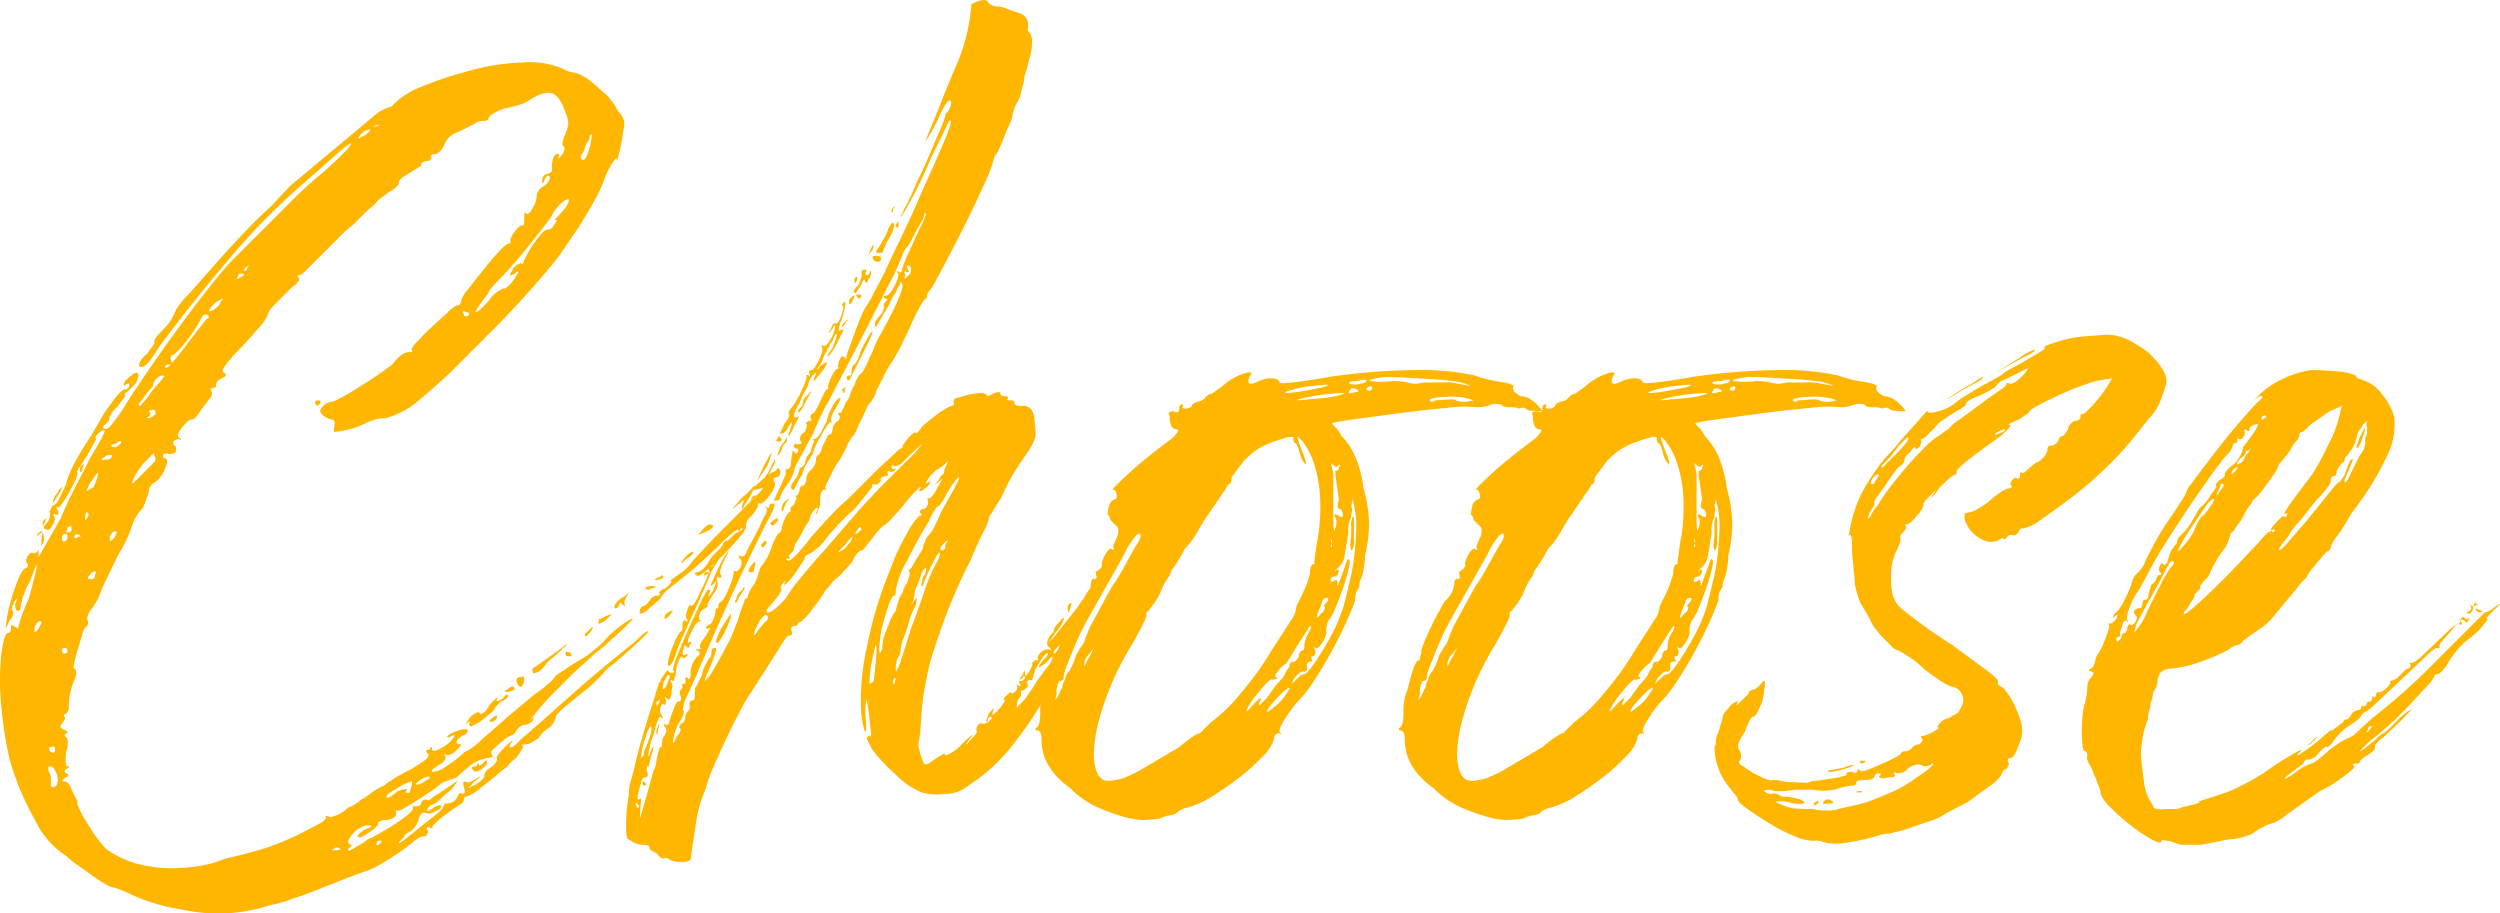 <svg id="Layer_1" data-name="Layer 1" xmlns="http://www.w3.org/2000/svg" width="337.938" height="123.469" viewBox="0 0 337.938 123.469"><defs><style>.cls-1{fill:#ffb600;}</style></defs><path class="cls-1" d="M316.477-436.51c.744-.744,1.177-1.052,1.302-.93q.183,0-1.302,1.395-1.491,1.395-2.604,2.325a11.056,11.056,0,0,1-1.116.93,4.705,4.705,0,0,0-1.116,1.116q-1.491,1.49-1.953,1.86-.467.375-2.325,1.86-2.049,1.674-2.046,2.046a2.551,2.551,0,0,1-.93,1.488,4.226,4.226,0,0,0-1.488,1.488c-.25.125-.529.279-.837.465a1.673,1.673,0,0,1-.837.279.736.736,0,0,0-.465.093c-.064.064-.032.093.093.093.122.125-.186.683-.93,1.674a4.142,4.142,0,0,0-.93.837,2.33,2.33,0,0,1-.744.651q-1.491,1.303-3.069,2.511a5.897,5.897,0,0,1-1.953,1.209c-.25,0-.372.186-.372.558q-.375.558-.558.558a18.348,18.348,0,0,0-1.86,1.302,8.848,8.848,0,0,0-1.86,1.674c.122.122.122.186,0,.186a.539.539,0,0,1-.372-.186c-.372,0-.436.186-.186.558a.659.659,0,0,1-.744.744,1.604,1.604,0,0,0-.651.279,4.195,4.195,0,0,0-.837.651,35.349,35.349,0,0,1-4.464,2.976,11.087,11.087,0,0,1-2.139.93q-1.583.558-3.441,1.302-1.862.741-3.534,1.395a23.842,23.842,0,0,1-2.418.837,9.596,9.596,0,0,1-1.302.465q-.933.279-1.86.465a22.523,22.523,0,0,1-11.904.558,25.387,25.387,0,0,1-6.882-2.046,15.321,15.321,0,0,0-1.488-.651,4.019,4.019,0,0,0-.93-.279,3.689,3.689,0,0,1-1.023-.465,18.829,18.829,0,0,1-1.86-1.209q-1.025-.746-1.953-1.395a11.294,11.294,0,0,1-1.488-1.209,10.328,10.328,0,0,1-2.604-2.325,9.96,9.96,0,0,1-1.488-2.325,37.063,37.063,0,0,1-3.534-8.37,52.541,52.541,0,0,1-1.116-7.068,34.709,34.709,0,0,1,0-7.254q.371-2.79.93-2.79c.247,0,.372-.247.372-.744,0-.372.122-.433.372-.186a.527.527,0,0,0,.372.186l.186.186a21.206,21.206,0,0,1,1.488-4.092q2.044-7.625.186-2.418a10.324,10.324,0,0,0-1.302,3.534c0,.372-.125.558-.372.558-.25,0-.371-.308-.371-.93q.557-1.299-.186-.186c-.25.622-.311.994-.186,1.116.122,0,.154.157.093.465a1.635,1.635,0,0,1-.465.837l-.558,1.116.186-1.488a27.474,27.474,0,0,1,1.209-4.371q.837-2.324,1.395-2.325c.247-.247.308-.433.186-.558q-.375-.37,0-1.023c.247-.433.494-.587.744-.465.122.125.372,0,.744-.372.122-.247.122-.186,0,.186v.744l2.976-5.208q.929-2.232,2.139-4.557,1.208-2.323,1.953-3.813,2.044-3.348,1.86-3.534c-.125-.122-.404,0-.837.372-.436.372-.529.622-.279.744l-1.116,2.046c-.372.622-.715,1.148-1.023,1.581a2.306,2.306,0,0,0-.465.837c.122.125.061.465-.186,1.023q-.374.837-.837,1.674a16.147,16.147,0,0,1-.93,1.488c-.311.436-.529.651-.651.651q-.375-.37,0,.372c.122.497.061.683-.186.558-.371-.122-.496-.061-.371.186q.37.375-.186,1.302c-.25.622-.622.744-1.116.372q-.375-.741,0-1.116c.247-.372.308-.308.186.186-.25.372-.343.59-.279.651q.092.096.279-.279a1.605,1.605,0,0,0,.558-1.674q.37-.929.558-.93c.246,0,.558-.401.93-1.209q.558-1.208.744-1.581.371-2.045,3.348-6.51.557-.929,1.302-2.232a17.363,17.363,0,0,1,1.488-2.232c.866-1.238,1.488-1.86,1.86-1.86,0,.125.186,0,.558-.372,0-.494-.186-.558-.558-.186-.125.125-.186.093-.186-.093a1.015,1.015,0,0,1,.372-.651c.619-.619,1.052-.93,1.302-.93.372,0,.372.436,0,1.302a6.28,6.28,0,0,1-1.302,1.302c-.25.25-.311.436-.186.558l-1.116,1.488a3.051,3.051,0,0,0-1.116,1.86l-.558.558c-.125,0-.186.125-.186.372.247.25.558.186.93-.186a25.403,25.403,0,0,0,2.232-3.162q1.299-2.045,3.348-5.022,2.045-2.973,4.185-5.859,2.136-2.882,3.999-5.208,1.857-2.324,2.79-3.255l4.65-4.65q1.487-1.486,3.534-3.534a48.059,48.059,0,0,1,3.906-3.534q1.674-1.487,2.883-2.697,1.208-1.207,1.023-1.395a16.42,16.42,0,0,0-2.418,1.953q-2.232,1.953-3.906,3.441a88.174,88.174,0,0,0-9.858,9.951q-5.021,5.859-9.858,12.369-1.861,3.165-2.604,2.418,0-.741,1.116-1.674c.247-.372.494-.712.744-1.023.247-.308.308-.526.186-.651q0-.371,1.674-2.046a7.72,7.72,0,0,0,1.302-2.232,10.994,10.994,0,0,1,1.581-1.953q1.579-1.766,3.627-4.092,2.045-2.324,4.185-4.557,2.136-2.232,3.441-3.348l2.604-2.79,11.16-9.3a5.462,5.462,0,0,1,2.232-1.302.765.765,0,0,0,.465-.279c.186-.186.401-.401.651-.651a12.96,12.96,0,0,1,3.998-2.139,34.993,34.993,0,0,1,4.743-1.581,30.531,30.531,0,0,1,8.091-1.395,11.399,11.399,0,0,1,5.487.837,4.281,4.281,0,0,0,1.674.558,3.33,3.33,0,0,1,.93.372,7.285,7.285,0,0,1,1.488,1.023q.741.654,1.488,1.302a4.188,4.188,0,0,1,.93,1.023,3.602,3.602,0,0,1,.651.93,3.48,3.48,0,0,0,.651.93,3.293,3.293,0,0,1,.465.93,3.488,3.488,0,0,1-.093,1.302,25.395,25.395,0,0,1-.558,2.976c-.25.994-.372,1.302-.372.93,0-.247-.186-.093-.558.465a11.71,11.71,0,0,0-1.116,2.325,22.113,22.113,0,0,1-1.581,3.255q-1.025,1.77-1.581,2.697l-2.79,4.092q-.375.558-1.86,2.325-1.491,1.77-3.441,3.906-1.953,2.14-4.092,4.278-2.14,2.141-3.441,3.441a72.832,72.832,0,0,1-6.603,6.045,10.698,10.698,0,0,1-4.185,2.139,5.12,5.12,0,0,0-1.395.186,6.297,6.297,0,0,0-1.023.372c-.25.125-.59.279-1.023.465a9.126,9.126,0,0,1-1.395.465,16.073,16.073,0,0,1-1.953.371c-.186,0-.218-.247-.093-.744.122-.619,0-.93-.372-.93-.744-.247-1.18-.494-1.302-.744q-.558-.371.185-1.116a1.783,1.783,0,0,1,1.302-.558,30.435,30.435,0,0,0,3.627-2.046,51.804,51.804,0,0,0,4.371-2.976q1.299-1.674,2.232-1.674c.494,0,.619-.122.372-.372a3.771,3.771,0,0,1,.837-1.116q.837-.929,1.953-1.953,1.115-1.019,2.139-1.953a4.322,4.322,0,0,1,1.209-.93.493.493,0,0,0,.558-.558,4.04,4.04,0,0,1,.93-1.581q.929-1.207,2.046-2.604,1.116-1.395,2.139-2.511,1.02-1.116,1.395-1.116c.247,0,.308-.061.186-.186q-.188-.371.558-1.395.741-1.02,1.116-.837c.122.125.186-.247.186-1.116,0-.619.061-.805.186-.558q.371.375.93-.651a3.694,3.694,0,0,0,.558-1.581,1.678,1.678,0,0,1,1.116-1.488q.929-.929.558-1.302c-.125-.122-.311,0-.558.372-.25.744-.372.808-.372.186,0-.494.308-.805.93-.93.372-.122.494-.433.372-.93a3.285,3.285,0,0,1,.372-1.488c.494-.372.68-.308.558.186q-.188.558.372-.186c.494-.619.558-1.052.186-1.302q-.188-.371.372-1.674a4.241,4.241,0,0,0,.372-1.395,4.276,4.276,0,0,0-.372-1.395q-.746-2.232-1.767-2.604-1.025-.371-2.883.744a4.011,4.011,0,0,1-1.488.744,14.295,14.295,0,0,1-2.232.558q-1.862.746-2.046,1.302c0,.25-.25.372-.744.372a1.517,1.517,0,0,0-1.116.372L292.11-504.958a2.816,2.816,0,0,0-1.86,1.674,2.359,2.359,0,0,1-1.116,1.302c-.497,0-.744.125-.744.372a.235.235,0,0,1,0,.372.537.537,0,0,1-.372.186,1.264,1.264,0,0,0-.93.372c.122.125.029.279-.279.465-.311.186-.651.404-1.023.651q-1.674.933-1.674,1.302,0,.746-1.488,1.488a5.446,5.446,0,0,1-.744.558,4.809,4.809,0,0,0-1.116,1.116,13.913,13.913,0,0,0-1.488,1.302q-.745.746-1.302,1.302a19.786,19.786,0,0,0-1.953,1.767q-1.212,1.212-2.325,2.325-1.116,1.115-1.953,1.953c-.558.558-.901.837-1.023.837-.372,0-.436.125-.186.372q.37.375-.93,1.302l-2.046,2.046q-1.116,1.116-1.116,1.488a6.869,6.869,0,0,1-1.488,2.139q-1.491,1.77-3.162,3.441a17.415,17.415,0,0,0-1.395,1.767c-.186.311-.157.529.093.651q.557.375-.372.744c-.497.25-.744.558-.744.93a.329.329,0,0,1-.372.372c-.372,0-.436.186-.186.558a1.084,1.084,0,0,1-.186.744l-1.302,1.674q-.746,1.303-1.302,1.302c-.25,0-.651.343-1.209,1.023-.558.683-.715,1.148-.465,1.395q.371.188.279.279c-.064.064-.157.032-.279-.093a1.07,1.07,0,0,0-.744.372c0,.372.061.558.186.558.122,0,.186.186.186.558s-.311.558-.93.558c-.497-.122-.776-.061-.837.186-.064.25.029.372.279.372q.558.188-.093,1.581a3.596,3.596,0,0,1-1.395,1.767c-.25.125-.372.218-.372.279,0,.064-.064.157-.185.279l-.186.186c.122,0,.093.279-.093.837s-.404,1.148-.651,1.767a6.205,6.205,0,0,0-1.488,2.418,16.792,16.792,0,0,1-1.86,3.906l-2.232,4.65a8.581,8.581,0,0,1-1.302,2.604c-.622.744-.808,1.366-.558,1.86a.75.75,0,0,1-.372.744,3.343,3.343,0,0,0-.465,1.116q-.279.932-.558,1.86c-.186.622-.343,1.209-.465,1.767q-.187.837,0,.837c.247.125.308.497.186,1.116a9.429,9.429,0,0,0-.93,4.278c-.125.497-.311.744-.558.744a.231.231,0,0,0,0,.372c.122.125,0,.436-.372.93q-.558.558.558.93c.247.25.247.372,0,.372a.536.536,0,0,0-.186.372c.494.25.558.994.186,2.232q-.188,1.861.186,1.86c.372,0,.308.125-.186.372q-.375.375,0,.558.558.187,0,.558-.933.558-.186.558c.372,0,.68.372.93,1.116l.558,1.116c.247.372.308.619.186.744a14.186,14.186,0,0,0,1.581,2.976,18.91,18.91,0,0,0,2.325,3.162,14.156,14.156,0,0,0,3.999,1.953,18.467,18.467,0,0,0,5.301.651,22.259,22.259,0,0,0,5.394-.744,11.154,11.154,0,0,1,2.325-.744q1.578-.375,2.883-.744a27.012,27.012,0,0,0,3.162-1.023q1.674-.653,3.162-1.395,1.486-.745,2.511-1.302c.68-.372,1.023-.683,1.023-.93-.125-.125-.125-.186,0-.186a1.43,1.43,0,0,1,.558.186,5.109,5.109,0,0,0,2.418-1.302,5.665,5.665,0,0,0,1.488-.837,1.797,1.797,0,0,1,.744-.465,5.764,5.764,0,0,1,.744-.558,8.649,8.649,0,0,1,1.86-1.116A13.424,13.424,0,0,1,284.02-417.91q1.02-.557,1.395-.744c.247-.122.805-.465,1.674-1.023.866-.558,1.177-.959.93-1.209q-.558-.558.186-.558.371-.741.372,0c.122.25.558.157,1.302-.279a4.565,4.565,0,0,0,1.488-1.209c.372-.494.308-.619-.186-.372q-.558.375-.558,0a4.085,4.085,0,0,1,1.488-.744q1.116-.37,1.302,0c0,.125-.125.311-.372.558a1.869,1.869,0,0,0-1.116.837c-.124.311.061.465.558.465.122,0-.064.25-.558.744a2.036,2.036,0,0,1-1.302.744q-.746-.37-.186.186,0,.558-.93,1.116c-.994.622-1.241.93-.744.93a3.346,3.346,0,0,0,1.581-.651,22.392,22.392,0,0,0,1.953-1.395l.372-.371a.165.165,0,0,0,.186-.186,8.061,8.061,0,0,0,2.325-1.674q1.952-1.674,3.627-3.162l3.534-2.976a17.438,17.438,0,0,0,1.953-1.488,4.721,4.721,0,0,0,1.023-1.116l2.79-1.86a11.526,11.526,0,0,0,2.139-1.395c.68-.558,1.209-1.023,1.581-1.395a13.06,13.06,0,0,1,2.325-2.139q1.395-1.02,1.581-.837l-1.302,1.302-2.046,1.86a13.669,13.669,0,0,1-1.21,1.023,19.59,19.59,0,0,0-1.767,1.581,31.418,31.418,0,0,0-2.418,2.232l-2.79,2.79q-1.304,1.491-1.953,2.325c-.436.558-.529.715-.279.465q.557-.741.185.186a1.786,1.786,0,0,1-1.302.558c-.125,0-.372.186-.744.558a2.91,2.91,0,0,1-.558.744,3.172,3.172,0,0,0-1.395.837q-1.025.836-1.395,1.209a.462.462,0,0,0,0,.744c0,.25-.25.372-.744.372a4.982,4.982,0,0,0-2.604,1.302,11.343,11.343,0,0,0-1.209,1.023,1.282,1.282,0,0,1-.837.465l-1.488.558a10.517,10.517,0,0,1-1.302,1.023q-.933.654-1.953,1.302-1.025.649-1.86,1.116-.837.462-.837.279c-.25,0-.311.122-.186.372,0,.494-.436.805-1.302.93a2.055,2.055,0,0,0-.93.186c-.25.122-.31.247-.185.372a4.994,4.994,0,0,1-1.395,1.209q-1.212.837-1.395.465c0-.25.308-.558.93-.93.619-.25.93-.404.93-.465,0-.064-.125-.093-.372-.093a2.459,2.459,0,0,0-1.674.651,4.559,4.559,0,0,0-1.116,1.395c0,.372.122.558.372.558.247,0,.122.186-.372.558-.125.372.186.308.93-.186q1.674-.933,1.674-1.116a4.974,4.974,0,0,0,1.209-.558q1.02-.558,2.511-1.488,2.79-1.862,2.418-2.232c-.125-.125,0-.186.372-.186.494,0,.744-.125.744-.372a.728.728,0,0,1,.744-.558q.183.375.93-.372a8.597,8.597,0,0,0,.93-.558q.558-.371,1.116-.744l1.302-.93-.93,1.302a7.498,7.498,0,0,0-1.116.93,7.356,7.356,0,0,1-1.116.93q-.933.37-1.023.837-.095.462.837-.279a3.168,3.168,0,0,1,.93-.372q.371.371-.558.837-.933.462-1.302.279-.746-.374-1.116.93a2.793,2.793,0,0,1-1.674,1.86,2.522,2.522,0,0,1-.465.651c-.186.186-.343.34-.465.465q-.187.37.558-.186.741-.558,3.72-2.976,1.857-1.304,1.86-2.046h.372a1.608,1.608,0,0,0,1.302-.744q.371-.929.744-.558c.372,0,.433-.308.186-.93-.125-.619-.064-.866.186-.744q.371.375,1.488-.372.558-.371.558-.279c0,.064-.25.279-.744.651l-.93.93,1.116-.558q1.116-.741,1.116-1.116c0-.494.372-.93,1.116-1.302q.741-.741.558-1.116c0-.247.308-.68.93-1.302a8.789,8.789,0,0,1,1.116-1.023c.122-.061.061.093-.186.465-.25.372-.186.497.186.372a2.47,2.47,0,0,0,.651-.465c.186-.186.401-.401.651-.651l2.79-2.418q3.531-3.16,5.673-5.022,2.136-1.857,3.999-3.348,1.116-.928,2.046-1.674Q316.103-436.135,316.477-436.51Zm-80.91-1.674c.247-.372.279-.587.093-.651-.186-.061-.404.093-.651.465a1.653,1.653,0,0,0-.185.744c0,.25.061.311.185.186C235.13-437.44,235.316-437.687,235.566-438.184ZM235.38-450.46c-.125.125-.186.125-.186,0q.558-.929.744-.186c.122,0,.186.311.186.93l-.372.744v-.744Q236.123-451.39,235.38-450.46Zm2.418,33.852a1.935,1.935,0,0,0,0-1.674q-.374-.929-.837-.93-.467,0-.093.93a1.683,1.683,0,0,1,.186.744v.744Q237.055-416.048,237.798-416.608Zm-.93-4.836c0,.25.186.372.558.372.122,0,.185-.186.185-.558,0-.247-.185-.308-.558-.186C236.805-421.816,236.744-421.691,236.869-421.444Zm.558-33.48c-.125,0-.125-.154,0-.465a2.455,2.455,0,0,1,.558-.837c0-.122.122-.308.372-.558a.539.539,0,0,1,.372-.186c-.125,0-.25.186-.372.558Zm1.674,5.208a.76.76,0,0,0,.186-.558.33.33,0,0,0-.372-.372.595.595,0,0,0-.372.558C238.542-449.591,238.728-449.466,239.101-449.716Zm-.186,15.252a.328.328,0,0,0,.372-.372.33.33,0,0,0-.372-.372.329.329,0,0,0-.372.372A.327.327,0,0,0,238.915-434.464Zm.372-16.368c.372,0,.558-.122.558-.372,0-.494-.125-.619-.372-.372h-.186v.372C239.037-450.954,239.037-450.832,239.287-450.832Zm1.116.744a.377.377,0,0,0,.279-.093.38.38,0,0,1,.279-.093c.122.125.122.064,0-.186q-.746-.37-.744.372Zm.93-9.486a.76.76,0,0,1-.186.558c-.125.125-.186,0-.186-.372a.595.595,0,0,1,.372-.558C241.58-460.193,241.58-460.068,241.333-459.574Zm.558,6.882c.247-.372.308-.619.186-.744-.25-.247-.372-.061-.372.558C241.58-452.506,241.641-452.442,241.891-452.692Zm1.488-6.138c0-.122-.25.186-.744.93a3.825,3.825,0,0,0-.744,1.488l.93-.558Q243.562-458.644,243.378-458.83Zm-.372,13.764q.371-.741-.371-.372a4.366,4.366,0,0,0-.558.651c-.125.186,0,.279.372.279A.493.493,0,0,0,243.006-445.066Zm1.674-16.182c-.497.25-.744.436-.744.558q0,.188.558,0c.494,0,.744-.122.744-.372Q245.609-461.433,244.681-461.248Zm.558,10.602a.92.92,0,0,0-.186.93c0,.125.186,0,.558-.372l.372-.744C245.732-451.079,245.485-451.018,245.239-450.646Zm.744-12.276a1.431,1.431,0,0,1-.558.186.165.165,0,0,0-.185.186c0,.125.185.186.558.186.122,0,.372-.186.744-.558Q246.541-463.48,245.982-462.922Zm5.022,2.604c.247-.247.247-.558,0-.93,0-.247-.064-.308-.186-.186q-.188.188-1.116,1.116a10.764,10.764,0,0,0-1.395,2.046c-.311.622-.343.869-.093.744l1.302-1.302Zm-1.674-8.37q-.746.746-.186.744l1.116-1.302a5.068,5.068,0,0,1,.651-.93c.308-.372.587-.68.837-.93.372-.494.587-.773.651-.837.061-.061-.093-.093-.465-.093a2.17,2.17,0,0,0-.558.372,1.608,1.608,0,0,0-.558,1.116A12.088,12.088,0,0,0,249.331-468.688Zm1.116,1.674c.122.125.06.311-.186.558-.25.125-.311.186-.186.186a1.607,1.607,0,0,0,1.116-.558c0-.494-.125-.68-.372-.558C250.322-467.386,250.197-467.261,250.447-467.014Zm2.603-6.51a.759.759,0,0,0-.558.186c0,.372.215.343.651-.093a32.772,32.772,0,0,0,2.325-2.883l2.604-3.348q.557-.183.185-.558a.611.611,0,0,0-.744.186,18.307,18.307,0,0,1-2.232,3.441,9.227,9.227,0,0,1-1.674,1.767c-.25,0-.372.186-.372.558C253.483-473.771,253.422-473.524,253.05-473.524Zm6.51-8.556a3.953,3.953,0,0,0-1.023,1.023c-.186.311-.157.404.093.279q.37,0,1.116-.744l.558-.93Zm2.79-3.348c-.25.371-.186.435.186.185q.741-.37.558-.558h-.372A.329.329,0,0,0,262.351-485.428Zm1.674-1.674c-.869.622-1.116.93-.744.93q.183,0,.279-.279a1.151,1.151,0,0,1,.279-.465C264.21-487.41,264.272-487.474,264.024-487.102Zm9.114,18.414a.33.33,0,0,1,.372.372c-.25.25-.436.372-.558.372l-.186-.372A.329.329,0,0,1,273.139-468.688Zm2.418,60.822a1.316,1.316,0,0,0,.558-.093c.122-.064.122-.093,0-.093,0-.125-.186-.186-.558-.186l-.558.372h.558Zm3.348-96.72-.372.558.744-.372a2.127,2.127,0,0,0,.558-.372l.372-.372v-.186A2.046,2.046,0,0,0,278.904-504.586Zm1.86-1.116c.494,0,.68-.061.558-.186a1.667,1.667,0,0,0-.744.186Zm.558,97.092c.371-.25.494-.436.371-.558h-.186a.327.327,0,0,0-.372.372C280.887-408.549,280.951-408.488,281.323-408.61Zm4.464-8.556a6.478,6.478,0,0,0-1.953.93q-1.582.932-1.395,1.116c0,.372.494.125,1.488-.744q1.674-.558,1.116,0c-.125.25.061.311.558.186a4.171,4.171,0,0,1,.186-.837C285.909-416.948,285.909-417.166,285.787-417.166Zm.93,0q-.745.558.186.372a5.706,5.706,0,0,0,.651-.372,6.392,6.392,0,0,1,.651-.372q.183-.371-.279-.279A3.35,3.35,0,0,0,286.716-417.166Zm6.51-62.868a.537.537,0,0,0,.372-.186.33.33,0,0,0-.372-.372c-.25-.122-.404-.154-.465-.093-.064.064-.032.157.093.279A.327.327,0,0,0,293.227-480.034Zm5.58,51.336c0,.25-.311.497-.93.744l-.744.744c0,.25-.497.744-1.488,1.488a5.47,5.47,0,0,1-1.86,1.116c-.125,0-.186-.122-.186-.372.247-.247.186-.308-.186-.186q-.746.746.372-.744a2.491,2.491,0,0,1,.837-.558q.462-.183.279,0,.558.558,1.488-1.116c.744-.744,1.116-1.052,1.116-.93-.25.372-.25.529,0,.465a1.635,1.635,0,0,0,.744-.465C298.621-429.006,298.807-429.07,298.807-428.698Zm-3.348,9.114c.372-.494.558-.558.558-.186,0,.25-.25.558-.744.93-.497.372-.869.436-1.116.186-.372-.372-.25-.558.372-.558.247-.494.372-.558.372-.186C294.9-419.273,295.086-419.334,295.459-419.584Zm11.16-75.144q.929-1.487,0-1.023a5.024,5.024,0,0,0-1.86,2.139q-.932,1.303-3.162,4.092a58.858,58.858,0,0,1-4.278,4.836,10.25,10.25,0,0,0-.744.837,1.422,1.422,0,0,0-.372.651l-1.116,1.488-.744,1.116a1.285,1.285,0,0,0,.837-.465l1.023-1.023a4.561,4.561,0,0,1,1.86-1.674q.929,0,2.046-2.046c.122-.122.154-.215.093-.279-.064-.061-.218.032-.465.279-.497.25-.715.311-.651.186.061-.122.215-.433.465-.93q.929-.929,1.302-.558a3.226,3.226,0,0,1,.372-.93,14.895,14.895,0,0,1,.93-1.581,15.75,15.75,0,0,1,1.116-1.488c.372-.433.68-.651.93-.651.372,0,.68-.247.93-.744q.558-.741,0-.558c-.372.25-.311.186.186-.185Zm-9.672,68.82c.372-.247.494-.186.372.186a.83.83,0,0,1-.558.465c-.25.064-.372.032-.372-.093Q296.389-425.533,296.947-425.908Zm2.79-3.72a3.225,3.225,0,0,1-.93.372c-.497,0-.497-.122,0-.372.247-.247.433-.372.558-.372A.33.33,0,0,1,299.736-429.628Zm.372-.744q-.375-.929.558-.93c.247-.122.372,0,.372.372a1.264,1.264,0,0,1-.372.93C300.541-429.875,300.356-430,300.108-430.372Zm3.906-3.348q1.857-1.298,2.418-1.767c.372-.308.465-.34.279-.093a25.799,25.799,0,0,1-2.511,2.232,3.975,3.975,0,0,1-.744.93,1.526,1.526,0,0,1-.93.558c-.25.25-.372.064-.372-.558Zm2.604-.744c0-.247.122-.308.372-.186a.329.329,0,0,1,.372.372c.122,0,.154.032.093.093a.727.727,0,0,1-.465.093A.327.327,0,0,1,306.619-434.464Zm2.232-67.518a.463.463,0,0,0,0,.744c.247.25.526-.093.837-1.023a7.698,7.698,0,0,0,.465-2.325q-.188-.371-.371.744a2.291,2.291,0,0,0-.558,1.023A2.141,2.141,0,0,1,308.851-501.982Zm1.302,64.356c-.622.869-.93,1.055-.93.558l.744-.744C310.338-438.184,310.399-438.12,310.152-437.626Zm1.86-1.302q-1.116.745-.93.185c0-.372.061-.494.186-.372l.744-.372q.928-.371.837-.279Q312.754-439.669,312.013-438.928Zm1.302-1.674c-.125,0-.125-.154,0-.465a2.578,2.578,0,0,1,1.116-1.023,11.558,11.558,0,0,0,.93-.744c.122-.122.061-.061-.186.186q-.745,1.116-.558,1.488c.122.372,0,.372-.372,0-.25-.247-.372-.186-.372.186C313.623-440.602,313.437-440.477,313.315-440.602Zm22.32-18.414c0,.497-.186.744-.558.744s-.436.25-.186.744q.183.558-.744,1.767-.933,1.211-1.302,1.023c-.125-.122-.186-.061-.186.186a1.606,1.606,0,0,1-.279.651,4.294,4.294,0,0,1-.651.837,2.039,2.039,0,0,0-.744,1.302q.183.375-.837,1.581-1.025,1.212-2.232,2.418-1.212,1.212-2.325,2.139c-.744.622-1.18.808-1.302.558-.25-.247-.25-.372,0-.372q.929,0,2.046-2.046l1.86-1.86,1.302-1.302c.991-.494,1.302-.744.93-.744q-.746,0-2.604,1.86-.933.932-2.232,2.139-1.303,1.212-2.232,1.953-2.049,1.674-2.79,2.232a3.694,3.694,0,0,0-1.116,1.302c-.25.25-.558.529-.93.837-.372.311-.683.59-.93.837q-1.116.746-.93,0c0-.372.247-.619.744-.744.494-.494.744-.805.744-.93l.558-.372c.619,0,.805-.122.558-.372q0-.183.558-.558.371,0,.837-.558c.308-.371.34-.558.093-.558l1.302-.93a6.64,6.64,0,0,0,1.86-1.86l2.976-3.162,4.743-4.743q2.136-2.136,1.581-1.767a1.296,1.296,0,0,0-.558.093,1.274,1.274,0,0,1-.558.093c-.25,0-.497.25-.744.744a2.09,2.09,0,0,1-.744.744,6.28,6.28,0,0,0-.93.744c-.497.372-.651.465-.465.279s.587-.651,1.209-1.395q1.299-1.116,2.418-2.139a9.432,9.432,0,0,1,1.488-1.209l.744-.372c.122-.247.247-.34.372-.279C335.571-459.417,335.635-459.263,335.635-459.016Zm-18.228,15.81c-.125-.122.061-.247.558-.372a1.907,1.907,0,0,1,.837.093c.061.064-.157.157-.651.279-.25.125-.404.157-.465.093A.389.389,0,0,0,317.407-443.206Zm2.418-1.488a3.589,3.589,0,0,1-.744.279c-.25.064-.372.032-.372-.093l.744-.372C319.7-445.127,319.825-445.066,319.825-444.694Zm.186,5.394a.802.802,0,0,1,.372-.651,1.23,1.23,0,0,1,.744-.279l-.558.744C320.197-439.114,320.011-439.05,320.011-439.3Zm2.79-7.812q-.557.558-.558.372a4.564,4.564,0,0,1,.837-1.024q.65-.649.837-.279l-.372.372a1.461,1.461,0,0,1-.372.279A1.502,1.502,0,0,0,322.8-447.112Zm3.72-4.65c.122.25-.25.558-1.116.93q-1.304.558-.558,0Q325.962-452.319,326.521-451.762Z" transform="translate(-230.171 522.802)"/><path class="cls-1" d="M377.11-440.974q.558.558,0,1.674l-1.302,2.418q-.188.558-.558,1.395a9.788,9.788,0,0,1-.744,1.395l-1.86,3.162a44.021,44.021,0,0,1-5.022,8.091,24.703,24.703,0,0,1-5.208,5.301l-1.86,1.302a4.799,4.799,0,0,1-2.697.744,7.27,7.27,0,0,1-3.069-.185,10.342,10.342,0,0,1-3.534-2.418,23.677,23.677,0,0,1-3.162-3.348l-.558-1.116a1.401,1.401,0,0,1-.186-.558c.372-.371.558-.308.558.186v-.93l-.372-3.162q-.188-1.299-.279-1.209a10.14,10.14,0,0,0-.093,2.139q.183,2.232,0,2.232-.188,0-.558-2.232a32.158,32.158,0,0,1,.744-9.207,53.241,53.241,0,0,1,3.162-10.509,28.666,28.666,0,0,1,2.232-4.836,9.263,9.263,0,0,1,1.674-2.418c.372,0,.433-.122.186-.372a.232.232,0,0,1,0-.372.538.538,0,0,1,.372-.186c.247,0,.433-.154.558-.465a1,1,0,0,0,0-.837c0-.122.122-.186.372-.186l.372-.372a4.391,4.391,0,0,0,.558-.93l.744-1.302-.744.558-.744.744.558-.558c0-.122.122-.308.372-.558a.539.539,0,0,0,.186-.372l.372-.372a.539.539,0,0,0,.186-.372,1.43,1.43,0,0,1,.186-.558l.372-.93-.372.372a2.645,2.645,0,0,1-.558.465,1.497,1.497,0,0,0-.372.279.759.759,0,0,0-.465.279c-.186.186-.404.404-.651.651-.622.869-.744,1.18-.372.93.372-.247.494-.247.372,0a3.204,3.204,0,0,1-.93.93q-.558.375-.558,0c.372-.494.34-.558-.093-.186a20.825,20.825,0,0,0-2.139,2.418q-2.232,2.607-2.604,2.604l-.558.558a6.011,6.011,0,0,0-.744.93l-1.488,1.86q-.746,0-1.488,1.674c-.372.371-.744.776-1.116,1.209a5.506,5.506,0,0,1-1.116,1.023,7.05,7.05,0,0,0-.651.744,6.806,6.806,0,0,1-.651.744,18.074,18.074,0,0,1-1.767,2.511,8.164,8.164,0,0,1-1.581,1.767.539.539,0,0,0-.372.186c0,.25-.186.372-.558.372-.25,0-.372.186-.372.558q.371.746-.372.744-.188,0-1.116,1.488-.933,1.491-2.232,3.534l-1.674,2.604a20.496,20.496,0,0,0-1.488,2.511q-.932,1.77-1.86,3.72-.933,1.953-1.767,3.906a16.479,16.479,0,0,0-1.023,2.883,16.846,16.846,0,0,0-1.302,4.464q-.375,2.415-.744,5.022c0,.247-.311.401-.93.465a3.919,3.919,0,0,1-1.86-.279.838.838,0,0,0-.93-.186c-.25,0-.558-.25-.93-.744-.622-.25-.93-.497-.93-.744,0-.25-.308-.372-.93-.372a2.996,2.996,0,0,1-1.86-.744q-.371.183-.372-1.86a22.894,22.894,0,0,1,.372-4.092,5.708,5.708,0,0,1,.186-1.674c.125-.372.311-1.052.558-2.046q.375-1.674.93-3.627.558-1.954,1.116-3.72.558-1.765,1.302-4.185c.247-.247.308-.372.186-.372a1.505,1.505,0,0,0,.279-.372,1.461,1.461,0,0,1,.279-.372,1.006,1.006,0,0,1,.372-.465c.122-.061.186-.029.186.093,0,.125.122.186.372.186.372,0,.433-.122.186-.372a8.999,8.999,0,0,1,.651-2.046q.65-1.674,1.488-3.534.837-1.857,1.581-3.441a10.902,10.902,0,0,1,.93-1.767c.372-.122.494-.061.372.186-.25.497-.279.683-.093.558a2.665,2.665,0,0,0,.651-1.116q.557-1.298,0-.558c-.372.372-.529.465-.465.279.061-.186.401-.959,1.023-2.325a11.342,11.342,0,0,1,1.302-2.232c.122-.122.122-.061,0,.186l-.558,1.116q-.746,1.49-.372,1.86c.122.25.061.372-.186.372-.25-.247-.372-.186-.372.186a1.86,1.86,0,0,1-.372,1.86c-.25.372-.465.715-.651,1.023a1.633,1.633,0,0,0-.279.651c.122,0,.122.064,0,.186a2.125,2.125,0,0,1-.558.372,1.256,1.256,0,0,0-.558,1.116.527.527,0,0,0,.186.372v.185c-.25-.122-.529.093-.837.651a15.195,15.195,0,0,0-.837,1.767c0,.372.061.497.186.372.122-.122.215-.154.279-.093.061.064-.032.218-.279.465,0,.372-.125.436-.372.186-.25-.247-.372-.186-.372.186-.25.744-.186,1.055.186.93.122-.122.215-.154.279-.093.061.064.029.157-.093.279-.25.25-.436.311-.558.186q-.188-.37-.558.558a4.958,4.958,0,0,0-.372,1.86,1.427,1.427,0,0,0-.186.558.165.165,0,0,1-.186.186c-.125-.122-.218-.154-.279-.093-.064.064-.032.157.093.279a1.067,1.067,0,0,1,.093.744,2.985,2.985,0,0,0-.093.744c-.125.744-.311.994-.558.744-.372-.372-.436-.308-.186.186a1.3,1.3,0,0,1-.093.558c-.064.125-.093.125-.093,0q-.375-.183-.558.465a.965.965,0,0,0,.186,1.023q.371.745-.186.186c-.25,0-.558.808-.93,2.418a10.338,10.338,0,0,0-.558,1.86,9.879,9.879,0,0,0-.186,1.116q-.371.375-.279.279c.064-.061.218-.215.465-.465a3.17,3.17,0,0,1,.465-1.116q.279-.371-.279,1.302-.37,1.862-.372,1.302c-.122-.122-.186.064-.186.558.25.622.186.93-.186.93a.55.55,0,0,0-.372.186.77.77,0,0,0-.186.558q-.741,2.232-.372,2.232a.327.327,0,0,0,.372-.372v.186q-.183,2.416-.186,2.79h0q.187-.558.93-3.162l.93-3.348a3.004,3.004,0,0,0,.372-1.302c.247-1.238.433-1.86.558-1.86a.165.165,0,0,0,.186-.186,2.588,2.588,0,0,1,.186-1.116c.494-.619.558-1.116.186-1.488-.125-.122-.157-.215-.093-.279.061-.061.154-.029.279.093.247,0,.372-.061.372-.186a17.37,17.37,0,0,1,.651-1.953c.308-.805.526-1.145.651-1.023.247,0,.372-.186.372-.558a2.051,2.051,0,0,1-.186-.93.594.594,0,0,0,.372-.558c-.125-.247-.064-.372.186-.372.247,0,.308-.186.186-.558,0-.372.122-.433.372-.186.122.25.247.125.372-.372a3.161,3.161,0,0,1,.93-2.604q.558-.371,0-.744c-.372-.247-.372-.308,0-.186.372,0,.494-.061.372-.186-.125-.122-.064-.433.186-.93a5.662,5.662,0,0,0,.837-1.209c.308-.558.34-.712.093-.465-.25,0-.372-.061-.372-.186l.372-.372c.247,0,.465-.247.651-.744a3.54,3.54,0,0,0,.279-1.116.328.328,0,0,1,.372-.372v-.186a.757.757,0,0,1,.186-.558q.558-.183,1.302-2.046.741-1.857.558-2.232h.186c.247.125.494-.029.744-.465a1.077,1.077,0,0,0,0-1.209c-.25-.247-.25-.372,0-.372.372.25.68,0,.93-.744l1.674-3.162a12.57,12.57,0,0,1,.744-1.581,1.123,1.123,0,0,0,.186-1.024c-.125,0-.186-.029-.186-.093,0-.061.122-.029.372.093.247,0,.308-.061.186-.186,0-.247.186-.372.558-.372s.061.869-.93,2.604q-.746,1.49-2.139,4.371-1.395,2.886-2.883,6.138-1.491,3.256-2.697,6.045-1.211,2.79-1.767,4.092l-1.674,3.72a2.075,2.075,0,0,1-.093.651.416.416,0,0,0,.093.465,1.665,1.665,0,0,1-.186.744,6.414,6.414,0,0,1-.372.651,5.705,5.705,0,0,0-.372.651,9.555,9.555,0,0,0-.558,2.139q0,.466.558-.837.741-.741.372-1.116c-.125,0-.064-.186.186-.558a.857.857,0,0,0,.558-.93,1.07,1.07,0,0,1,.372-.744.847.847,0,0,0,.186-.93.493.493,0,0,1,.558-.558c.122,0,.186-.308.186-.93,0-.619.061-.93.186-.93l.744-1.488a4.554,4.554,0,0,1,.744-1.86,2.115,2.115,0,0,1,.372-.558.76.76,0,0,0,.186-.558c0-.494.122-.744.372-.744q.557-.183,0,1.116a22.719,22.719,0,0,1-.837,2.139,4.316,4.316,0,0,0-.465,1.395c0-.122.247-.433.744-.93l1.302-2.232,1.488-2.79q.371-.929.744-1.86a13.392,13.392,0,0,0,.558-1.674l.558-1.488a.329.329,0,0,1,.372-.372,4.095,4.095,0,0,1,.93-1.86,8.213,8.213,0,0,0,.558-1.395,5.991,5.991,0,0,1,.372-1.023,7.981,7.981,0,0,0,1.488-2.79c.494-1.238.866-1.86,1.116-1.86a.76.76,0,0,0,.186-.558,6.525,6.525,0,0,1,.744-1.86l.558-.558c-.125,0-.157-.093-.093-.279a.841.841,0,0,1,.465-.465l.372-.93c-.25-.247-.186-.372.186-.372v-.186l.186-.372c0-.494.186-.744.558-.744a1.264,1.264,0,0,0,.372-.93,1.608,1.608,0,0,1,.558-1.116,2.045,2.045,0,0,0,.744-1.302,1.074,1.074,0,0,1,.186-.744q.371,0,.744-1.302l.744-1.488c.372,0,.558-.247.558-.744a1.497,1.497,0,0,1,.744-1.116.611.611,0,0,0,.186-.744c-.25-.247-.186-.372.186-.372.122,0,.186-.122.186-.371a1.199,1.199,0,0,0,.279-.465,4.961,4.961,0,0,1,.279-.651,2.31,2.31,0,0,0,.558-1.023,4.195,4.195,0,0,1,.558-1.209,4.009,4.009,0,0,1,.744-1.488c.122,0,.308-.215.558-.651a12.952,12.952,0,0,0,.744-1.581q.37-.741.744-1.674a8.102,8.102,0,0,1,.744-1.488q2.973-5.392,2.976-6.696c-.25-.494-.372-.494-.372,0l-.372.558a1.926,1.926,0,0,1-.372.744,8.076,8.076,0,0,0-.744,1.488c-.622.994-1.087,1.767-1.395,2.325-.311.558-.465.715-.465.465q-.188-.558.558-1.302a1.859,1.859,0,0,0,.465-.651,4.947,4.947,0,0,1,.279-.651c-.25-.122-.186-.372.186-.744.247-.247.186-.372-.186-.372-.25-.247-.186-.372.186-.372.372-.122.744-.558,1.116-1.302a4.281,4.281,0,0,0,.558-1.674q-.558-.558.186-.186h.186a13.531,13.531,0,0,1,1.023-2.697q1.02-2.323,1.581-3.441a6.558,6.558,0,0,0,.744-1.86c-.125-.122-.25.125-.372.744-.25.371-.651,1.087-1.209,2.139a13.246,13.246,0,0,1-1.023,1.767c-.125,0-.311.311-.558.93-.25.622-.558,1.366-.93,2.232l-4.65,9.114-4.464,8.556a22.846,22.846,0,0,0-1.116,2.139q-.558,1.211-.93,2.139l-2.418,4.464a6.643,6.643,0,0,1-1.488,2.976l-.558,1.116c0,.372-.25.558-.744.558-.124,0,.061-.494.558-1.488.247-.494.433-.898.558-1.209.122-.308.247-.587.372-.837v-.558a.165.165,0,0,1,.186-.186c.372,0,.558-.433.558-1.302a9.664,9.664,0,0,0,.186-1.116c0-.122.122-.061.372.186,0,.25.122.186.372-.186,0-.247-.064-.371-.186-.371a.327.327,0,0,1-.372-.372.3.3,0,0,1,.186-.279c.122-.061.186-.029.186.093.619,0,.805-.122.558-.372-.25-.494-.064-.93.558-1.302q.37-.928.186-1.116c-.125-.122,0-.247.372-.372.372,0,.433-.122.186-.372,0-.372.061-.558.186-.558q.37,0,1.116-1.674.741-1.674.93-1.674a.165.165,0,0,0,.186-.186q-.188-.183.372-1.395c.372-.805.68-1.209.93-1.209.122,0,.122-.122,0-.372a2.832,2.832,0,0,1,.372-1.116q.183-.371.558,0c.247.25.308.25.186,0a6.291,6.291,0,0,1,.372-1.209q.37-1.02.837-2.325.462-1.299.93-2.325a5.569,5.569,0,0,1,.651-1.209,11.075,11.075,0,0,0,.93-1.674l1.488-2.79q.37-.929,2.046-4.371,1.674-3.44,3.162-6.975,1.299-2.79,2.604-5.859,1.298-3.069,1.116-3.255c-.125-.122-.279.032-.465.465q-.279.654-2.139,4.371a62.994,62.994,0,0,1-2.883,6.045q-1.395,2.511-1.209,1.953v-.186l.186-.186a3.607,3.607,0,0,1,.465-1.023q.462-.837,1.023-2.139a13.975,13.975,0,0,1,.744-1.674q.558-1.116,1.116-2.418c.372-.866.712-1.674,1.023-2.418.308-.744.526-1.238.651-1.488q.929-2.232.744-2.232l.186-.186a2.316,2.316,0,0,0,.558-1.023c.122-.433.061-.651-.186-.651-.125,0-.343.25-.651.744a10.449,10.449,0,0,0-.837,1.674,21.12,21.12,0,0,1-1.767,3.162q.091-.37,1.953-4.836.741-2.044,2.325-5.673a25.5,25.5,0,0,0,1.953-8.091q1.857-.929,2.232-.279c.247.436.866.651,1.86.651q.928.374,2.325.837a1.639,1.639,0,0,1,1.209,1.953v.372a.164.164,0,0,0,.186.186.527.527,0,0,0,.186.372,2.223,2.223,0,0,1,.186,1.209,6.781,6.781,0,0,1-.372,2.139,14.793,14.793,0,0,1-.465,1.767,4.589,4.589,0,0,0-.279,1.395,13.564,13.564,0,0,0-.372,1.395,4.146,4.146,0,0,1-.558,1.395,4.494,4.494,0,0,0-.558,1.488,3.521,3.521,0,0,1-.372,1.209q-.375.837-.744,1.767c-.25.622-.497,1.209-.744,1.767q-.375.836-.558.837a20.207,20.207,0,0,1-1.488,3.999q-1.304,2.886-2.79,5.859-1.491,2.977-4.092,7.812l-.558.744a1.409,1.409,0,0,0-.279.744c-.064.372-.093.436-.093.186q-.375,0-1.86,3.162-.558,1.304-1.488,3.162a23.927,23.927,0,0,1-1.86,3.162q-.746,1.49-1.209,2.418a4.495,4.495,0,0,0-.465,1.116,9.237,9.237,0,0,1-.558.93,3.24,3.24,0,0,0-.651,1.023q-.279.654-.651,1.395c-.25.497-.465.962-.651,1.395a3.215,3.215,0,0,1-.651,1.023,8.596,8.596,0,0,0-.558.93,13.357,13.357,0,0,1-1.674,2.976c-.372.744-.715,1.427-1.023,2.046-.311.622-.404.93-.279.93.122,0,.154.032.093.093a.377.377,0,0,1-.279.093c-.372,0-.558.622-.558,1.86a1.667,1.667,0,0,1-.186.744,1.43,1.43,0,0,0-.186.558q-.375.375,0-.372c.122-.372.061-.465-.186-.279a2.872,2.872,0,0,0-.744,1.023,1.811,1.811,0,0,1-.372.93,11.808,11.808,0,0,0-.744,1.302,12.604,12.604,0,0,1-.744,1.302,1.791,1.791,0,0,0-.372.93.54.54,0,0,1-.186.372l-.186.186-.372.372c.247.25.247.372,0,.372a.381.381,0,0,0-.279.093c-.064.064-.032.093.093.093q.183.375,1.116-.558a22.673,22.673,0,0,0,2.046-2.418q1.298-1.487,2.697-2.976a23.807,23.807,0,0,1,2.325-2.232l4.278-4.278,2.232-2.046c.372-.372.619-.558.744-.558.122,0,.186-.122.186-.372a6.836,6.836,0,0,1,.93-1.209q.741-.837.93-.465l.558-.558c0-.122.215-.372.651-.744q.65-.558,1.395-1.116a13.398,13.398,0,0,1,1.395-.93,2.531,2.531,0,0,1,.837-.372.369.369,0,0,0,.186-.558c0-.372.247-.558.744-.558a9.843,9.843,0,0,1,2.232-.558q1.299-.183,1.488.186c0,.25.308.186.93-.186.619-.247.93-.247.93,0,0,.25.186.372.558.372.494,0,.619.125.372.372-.125,0-.125.032,0,.093a.791.791,0,0,0,.372.093c.494,0,.68.125.558.372,0,.25.308.372.93.372q1.857-.183,1.86,2.418a6.438,6.438,0,0,1,.093,1.767,7.879,7.879,0,0,1-.837,1.767q-1.304,1.862-2.046,3.069a30.264,30.264,0,0,0-1.674,3.255L364.09-453.25c-.125,0-.186.125-.186.372a7.655,7.655,0,0,1-.837,2.046q-.837,1.674-1.767,3.906a74.134,74.134,0,0,0-3.348,7.533q-1.116,3.069-2.046,6.045-.558,2.42-.837,4.092a49.585,49.585,0,0,0-.465,5.022l-.186,1.488a1.928,1.928,0,0,0,0,1.209,11.046,11.046,0,0,0,.558,1.767q.183.746,1.488-.372,1.487-.929,1.488-.744-.188.374.558,0a6.845,6.845,0,0,0,1.674-1.302,14.953,14.953,0,0,1,1.302-1.209q.371-.279-.372.651-.375.558-.279.558c.061,0,.215-.186.465-.558q.929-.929.93-1.116a.835.835,0,0,1,.093-.837c.186-.308.401-.401.651-.279a1.256,1.256,0,0,0,1.116-.558c.247-.247.247-.372,0-.372a.328.328,0,0,0-.372.372.538.538,0,0,1-.186.372c-.125-.122,0-.558.372-1.302l.558-.558c.122-.122.122-.061,0,.186q-.558,1.49,1.116-.558.741-1.116.372-.744c-.125.125-.125,0,0-.372l.558-.558.186-.186c.247.25.494.218.744-.093a.761.761,0,0,0,.186-.837c-.125-.122-.064-.122.186,0,.122.125.215.157.279.093.061-.061.029-.154-.093-.279a1.058,1.058,0,0,1,.372-1.116q.37-1.116.372-.186c0,.372.186.25.558-.372.372-.619.494-.991.372-1.116l.372-.372c.494,0,.619-.122.372-.372a1.578,1.578,0,0,1,1.674-1.116c.122.125.186.157.186.093,0-.061-.125-.215-.372-.465q-.375-.371,0-1.116a2.466,2.466,0,0,1,.465-.651.76.76,0,0,0,.279-.465q0-.37.744-1.116.741-.928.558-.279a5.593,5.593,0,0,1-1.116,1.767q-.933,1.304-1.023,1.395-.096.096.837-.837l2.79-3.534a13.341,13.341,0,0,0,1.395-1.953,5.782,5.782,0,0,1,.651-1.023c.247-.247.308-.122.186.372a2.367,2.367,0,0,1-.558,1.116C376.86-441.718,376.86-441.468,377.11-440.974Zm-60.822,27.342q.558,0,0-.558c-.122-.125-.186-.064-.186.186Zm1.86-10.974q-.188-.183-.744,1.581a10.215,10.215,0,0,0-.558,2.325c0,.372.064.436.186.186a.624.624,0,0,0,.186-.465,1.532,1.532,0,0,1,.186-.651Q318.52-424.233,318.148-424.606Zm-1.116,7.812c0-.372.064-.494.186-.372q.558.558,0,.558Zm1.86-10.788c0,.25.061.25.186,0,.122-.122.186-.215.186-.279,0-.061.061-.154.186-.279A.493.493,0,0,0,318.893-427.582Zm.372,2.604a2.081,2.081,0,0,1-.093.651,1.481,1.481,0,0,0-.093.465c0,.25-.032.372-.093.372-.064,0-.093-.122-.093-.372A2.836,2.836,0,0,1,319.264-424.978Zm.558-5.208q-.188.933.372.186a5.648,5.648,0,0,0,.279-.651,4.927,4.927,0,0,1,.279-.651c-.125-.247-.25-.308-.372-.186a6.447,6.447,0,0,1-.372.651A1.14,1.14,0,0,0,319.822-430.186Zm.744-2.604q-.375,0,.372-2.232.37-.929.744-1.674c.247-.494.433-.744.558-.744a.76.76,0,0,0,.186-.558c0-.744.122-1.052.372-.93.122.124.215.157.279.093.061-.061.029-.154-.093-.279a1.698,1.698,0,0,1,.093-1.209c.186-.558.34-.773.465-.651.122.125.308,0,.558-.372a8.363,8.363,0,0,0,.744-1.488,19.072,19.072,0,0,0,1.023-2.232q.091-.371-.279,0c-.25.125-.311.064-.186-.186,0-.247.186-.308.558-.186q.371.375,0-.372c-.125-.247-.125-.372,0-.372q.371.188.837-.558a8.9,8.9,0,0,0,.837-1.86q.37-1.115.744-1.116.371-.371-.279.93-.654,1.304-1.023,2.046a8.424,8.424,0,0,0-1.116,2.139q-.746,1.77-1.674,3.813-.933,2.049-1.767,3.906a18.633,18.633,0,0,0-1.023,2.604C321.125-433.284,320.813-432.79,320.566-432.79Zm7.068-5.022,1.302-2.046q.183.375-.558,1.953a8.523,8.523,0,0,1-1.116,1.953Q326.517-435.577,327.634-437.812Zm1.86-11.904c-.25.497-.436.744-.558.744-.125,0-.064-.186.186-.558.247-.866.558-1.302.93-1.302a.629.629,0,0,0-.186.465A1.025,1.025,0,0,1,329.495-449.716Zm.744,6.882a2.697,2.697,0,0,0,.465-.558c.061-.122.093-.061.093.186a15.027,15.027,0,0,0-1.023,1.767c-.064.186-.157.157-.279-.093a1.195,1.195,0,0,0,.279-.558A1.635,1.635,0,0,1,330.238-442.834Zm-.186-8.184c-.125,0-.064-.372.186-1.116q.929-.929.744-.93v.372c0,.125-.125.311-.372.558Q330.235-451.018,330.052-451.018Zm.558-2.976-.186-.186a5.045,5.045,0,0,1,.744-1.674c.494-.866.866-1.302,1.116-1.302l-.744,1.488c-.25.372-.465.715-.651,1.023A1.639,1.639,0,0,0,330.61-453.994Zm.744.186c0-.494.122-.619.372-.372v.186a.328.328,0,0,1-.372.372C331.104-453.372,331.104-453.436,331.354-453.808Zm.558,7.254q.371-.557.372,0l-.186.744a.329.329,0,0,1-.372.372.527.527,0,0,1-.372-.186A1.526,1.526,0,0,1,331.913-446.554Zm-.186-8.556q-.375.558,0-.186.183-.558.558-.558v.186Zm1.86,16.368a.593.593,0,0,0,.372-.558.33.33,0,0,0-.372-.372,3.054,3.054,0,0,0-.93,1.209,3.837,3.837,0,0,0-.558,1.395c0,.125.061.125.186,0a2.17,2.17,0,0,0,.372-.558ZM332.47-457.714l.744-1.674q.37-.74.744-1.395a4.613,4.613,0,0,1,.558-.837l-.558,1.674Zm1.116,7.998c.122,0,.186.125.186.372q-.375.557-.558.558l-.186-.372Zm1.302-10.974c.122,0,.122.157,0,.465a9.351,9.351,0,0,1-.558,1.116c-.25.436-.465.837-.651,1.209a3.151,3.151,0,0,1-.465.744,1.43,1.43,0,0,1,.186-.558,1.451,1.451,0,0,0,.186-.558c0-.122.122-.308.372-.558Zm19.902-2.046q.371-.371-.558.465-.933.837-1.86,1.767a2.039,2.039,0,0,1-1.302.744c-.25-.247-.372-.186-.372.186,0,.125.122.186.372.186.122-.122.186-.122.186,0a.748.748,0,0,1-.744.372c-.25-.247-.372-.186-.372.186.247.25.122.372-.372.372a2.015,2.015,0,0,0-.93.744l.186-.186c.247-.247.308-.186.186.186-.372.372-.683.497-.93.372-.25,0-.311.125-.186.372q-.188.188-.837,1.023-.654.836-1.581,1.953a24.152,24.152,0,0,0-2.232,2.139q-1.116,1.212-1.674,1.953a6.216,6.216,0,0,1-1.023,1.116c-.311.25-.529.436-.651.558-.25.125-.529.279-.837.465-.311.186-.404.343-.279.465l-1.488,2.232a7.659,7.659,0,0,1-1.116,1.209c-.25.186-.311.157-.186-.093q.371-.74-.186,0a1.153,1.153,0,0,0-.279.465c-.064.186-.032.279.093.279q0,.558-1.674,2.418a1.069,1.069,0,0,0-.372.744q.558.375,2.604-1.86a19.184,19.184,0,0,1,1.953-2.697q1.577-1.953,3.441-3.999l4.65-5.394,2.418-2.604q2.045-2.044,3.906-3.906A17.381,17.381,0,0,0,354.791-462.736Zm-20.46,10.602a2.915,2.915,0,0,1,.744-.558c.247-.122.308,0,.186.372l-.558.558A.327.327,0,0,1,334.331-452.134Zm1.116-10.974c-.372,0-.436-.122-.186-.372a.537.537,0,0,1,.186-.372l.372.372A.329.329,0,0,1,335.446-463.108Zm1.116-.186c0,.125-.186.372-.558.744q-.375,1.303-.744,1.302l.372-1.116.93-1.302Zm-.744-.93c-.25.125-.311.093-.186-.093a8.313,8.313,0,0,0,.558-1.209c.619-.744.805-1.238.558-1.488l.186-.371a10.552,10.552,0,0,0,1.488-2.418q.929-1.857.744-2.232c0-.122.122-.122.372,0,0,.125.029.157.093.093.061-.061.029-.215-.093-.465,0-.247.061-.372.186-.372q.37.188,1.116-1.302.741-1.487.372-1.86a.165.165,0,0,1,.186-.186q.371.375,1.116-.93a4.319,4.319,0,0,0,.558-1.581c0-.308-.125-.215-.372.279-.25.372-.404.558-.465.558q-.096,0,.279-.558c.122-.494.308-.744.558-.744q.37.188.744-.837a5.124,5.124,0,0,0,.372-1.395q-.375-.183,0-.558c.247-.247.308-.029.186.651a10.216,10.216,0,0,1-.558,1.953q-.558,1.491,0,1.116a.235.235,0,0,1,.372,0l-.837,1.674a7.46,7.46,0,0,1-1.023,1.674c-.25.25-.343.279-.279.093a4.817,4.817,0,0,1,.651-1.023c.494-1.238.68-1.86.558-1.86,0-.122-.064-.093-.186.093a3.52,3.52,0,0,0-.372.837c-.25.25-.372.436-.372.558a.538.538,0,0,1-.186.372.537.537,0,0,0-.186.372,4.25,4.25,0,0,0-.558,1.116,4.013,4.013,0,0,1-.744,1.302c0,.25.122.125.372-.372l.93-.558a2.02,2.02,0,0,1-.465,1.023,8.174,8.174,0,0,1-.837,1.023q-.746,1.116-.372,0c.247-.494.279-.68.093-.558a4.101,4.101,0,0,0-.837,1.116,3.032,3.032,0,0,1-.465,1.209,15.202,15.202,0,0,0-.837,1.767,5.045,5.045,0,0,0-.744,1.674c0,.25.186.311.558.186q.371-.37-.558,1.302a3.993,3.993,0,0,1-.651,1.209c-.186.186-.157-.029.093-.651q.37-.928.186-1.116c.122-.247.154-.308.093-.186-.064.125-.218.372-.465.744C336.498-464.532,336.19-464.224,335.818-464.224Zm.558,9.486c-.372,1.116-.558,1.366-.558.744a1.607,1.607,0,0,1,.558-1.116l.558-.372Zm2.046-4.836q.183,0,.558-.558a2.145,2.145,0,0,1,.744-1.488c.247-.991.433-1.488.558-1.488-.25-.247-.25-.372,0-.372.247,0,.558-.34.93-1.023q.558-1.02.744-1.395a3.473,3.473,0,0,1,.372-1.209,9.169,9.169,0,0,1,.744-1.395q1.487-1.487-.186,1.302a3.231,3.231,0,0,0-.372.93v.372c.122,0,.154.032.093.093a.376.376,0,0,1-.279.093,11.755,11.755,0,0,0-1.302,2.046,7.201,7.201,0,0,0-.93,2.046.54.54,0,0,1-.186.372.537.537,0,0,0-.186.372,4.594,4.594,0,0,0-.558.837,5.389,5.389,0,0,0-.558,1.395,10.233,10.233,0,0,0-1.023,1.86c-.064.25-.218.25-.465,0a1.073,1.073,0,0,1,.186-.744,7.902,7.902,0,0,0,.744-1.116.81.81,0,0,1,.093-.372.829.829,0,0,0,.093-.372A.165.165,0,0,1,338.422-459.574ZM338.05-467.2a.536.536,0,0,1,.186-.372l.372-.372a5.757,5.757,0,0,0,.186-.93l.744-.744c.247-.247.34-.308.279-.186-.064.125-.279.497-.651,1.116Q338.233-466.639,338.05-467.2Zm7.068,17.67c.247-.494.34-.744.279-.744a4.446,4.446,0,0,0-.837.93q-1.674,1.674-.558.93a1.401,1.401,0,0,0,.558-.465A4.371,4.371,0,0,1,345.118-449.53Zm-.558-29.76q-.558.933-.558.558c0-.122.186-.372.558-.744Q345.119-479.847,344.56-479.29Zm-.186,8.928q0,1.303-.372.186l.558-.372A.165.165,0,0,1,344.375-470.362Zm.744-1.674c.122,0,.186-.247.186-.744a1.095,1.095,0,0,1,.558-.93l.372-.744a6.876,6.876,0,0,1,.837-1.953c.558-1.052.898-1.581,1.023-1.581q.183,0-.837,2.046-1.025,2.049-2.139,4.278c-.25.372-.372.436-.372.186C344.497-471.85,344.622-472.036,345.118-472.036Zm.186-9.858c-.249.25-.372.25-.372,0a.748.748,0,0,1,.372-.744Q346.045-483.379,345.304-481.894Zm.93-2.418c.372-.866.494-1.363.372-1.488,0-.372.122-.558.372-.558.372,0,.433.125.186.372v.372h.186a.328.328,0,0,0,.372-.372.165.165,0,0,1,.186-.186v.372a1.071,1.071,0,0,1-.372.744c-.125.497-.25.622-.372.372-.125-.494-.311-.372-.558.372l-.744,1.116Q345.117-483.196,346.234-484.312Zm-.372-.372c-.125.25-.186.186-.186-.186,0-.247.061-.401.186-.465.122-.061.186-.029.186.093v.186A.538.538,0,0,1,345.862-484.684Zm.744,33.48c0-.372-.125-.433-.372-.186-.372.497-.497.744-.372.744C345.984-450.646,346.234-450.832,346.606-451.204Zm-.372-31.806a.33.33,0,0,1,.372.372l-.372.186-.186-.186C345.798-482.885,345.862-483.01,346.234-483.01Zm1.488-5.58q-.374.746,0-.186c.372-.866.558-1.116.558-.744A1.519,1.519,0,0,1,347.722-488.59Zm.558,57.846c.122-1.116.215-1.982.279-2.604q.091-.928.093-1.581c0-.433-.064-.651-.186-.651a7.58,7.58,0,0,1-.186,1.023q-.188.837-.372,1.767a12.692,12.692,0,0,0-.186,2.418C347.844-430.372,348.03-430.494,348.28-430.744Zm.186-57.474c.494,0,.744.064.744.186a.368.368,0,0,1-.186.558.603.603,0,0,1-.744-.186C348.03-488.032,348.094-488.218,348.466-488.218Zm.558-.372c-.372,0-.497-.122-.372-.372a9.784,9.784,0,0,0,.93-1.488,4.756,4.756,0,0,0,.558-1.116,1.984,1.984,0,0,1,.372-.744q.371-.741.558,0a5.789,5.789,0,0,1-.744,1.767,8.101,8.101,0,0,0-.744,1.581C349.582-488.712,349.397-488.59,349.024-488.59Zm3.162,45.942a3.254,3.254,0,0,1,.558-1.302c.372-.866.494-1.363.372-1.488a.232.232,0,0,1,0-.372c.122,0,.372-.372.744-1.116l.93-1.488a1.084,1.084,0,0,0,.186-.744,1.195,1.195,0,0,0,.279-.558,1.638,1.638,0,0,1,.465-.744,5.233,5.233,0,0,0,.837-1.302q.461-.928.837-1.86l1.674-2.976q1.116-2.044.558-1.581a10.324,10.324,0,0,0-1.674,2.511c-.622.994-.93,1.427-.93,1.302,0-.122-.157.032-.465.465a7.509,7.509,0,0,0-.837,1.581q-1.49,2.419-2.976,5.394a12.129,12.129,0,0,0-1.488,3.906c0,.497-.064.744-.186.744q-.375-.183-1.209,2.604a16.811,16.811,0,0,0-.837,4.65c0,.25.029.404.093.465.061.064.154-.093.279-.465l.186-1.488c.122-.372.372-1.023.744-1.953a6.019,6.019,0,0,1,.93-1.767,7.604,7.604,0,0,1,.372-1.302A2.342,2.342,0,0,1,352.187-442.648Zm-1.302-51.894a.737.737,0,0,1-.093.465c-.064.064-.093-.029-.093-.279-.125,0,0-.186.372-.558C351.192-494.914,351.131-494.789,350.884-494.542Zm.372,63.426c-.125-.122-.25,0-.372.372,0,.25.029.404.093.465.061.064.093.032.093-.093Zm.372-61.38q0,.933-.372.186c0-.122.122-.308.372-.558Zm4.836,46.314q.929-1.674.744-1.86-.188-.183-.93,1.302-.746,1.49-1.116,2.418a1.426,1.426,0,0,0-.186.558.165.165,0,0,1-.186.186q-.188,0,.186-1.302a1.071,1.071,0,0,0,.372-.744v-.372q-.375,0-.744,1.116a14.754,14.754,0,0,1-.744,1.86,3.089,3.089,0,0,1-.093.744,2.465,2.465,0,0,0-.093.558l-.372.744.558-.744c.247-.372.308-.308.186.186a1.668,1.668,0,0,1-.186.744c-.125.25-.25.497-.372.744a8.811,8.811,0,0,0-.465,1.395,18.098,18.098,0,0,1-.651,1.953,6.705,6.705,0,0,0-.465,1.767,1.999,1.999,0,0,1-.465,1.209,4.813,4.813,0,0,0-.186,1.488c0,.372.154.157.465-.651q.462-1.208,1.581-4.929.929-2.415,1.674-4.65A28.548,28.548,0,0,1,356.464-446.182Zm-3.72-39.804c-.125-.122-.218-.154-.279-.093-.064.064-.032.218.093.465-.125.25-.157.404-.093.465q.092.096.279-.279a.858.858,0,0,0,.558-.93c0-.372-.125-.558-.372-.558q-.374,0,0,.558C353.052-486.108,352.991-485.986,352.745-485.986Zm5.022,36.642a1.808,1.808,0,0,0-.465.651q-.096.279.279.279c.247,0,.372-.247.372-.744Q358.693-450.274,357.767-449.344Zm13.95,16.74a2.861,2.861,0,0,0,.744-1.302c0-.247-.25-.061-.744.558a3.781,3.781,0,0,1-1.116.744c-.125,0,.061-.308.558-.93q.929-.928.558-.93c-.125-.122-.465.279-1.023,1.209a5.408,5.408,0,0,0-.837,1.767.759.759,0,0,1-.186.558.232.232,0,0,1-.372,0l-.372.372a.466.466,0,0,1,0,.744,1.07,1.07,0,0,1-.744.372v.744a1.606,1.606,0,0,0-.558,1.116c0,.372.029.497.093.372a8.769,8.769,0,0,1,1.023-1.116c.247-.372.526-.773.837-1.209a8.531,8.531,0,0,0,.651-1.023C370.476-430.93,370.972-431.61,371.716-432.604Zm-3.348,1.488c-.497.25-.497.372,0,.372l.372-.372c0-.247-.064-.372-.186-.372Zm4.836-3.906.372-.744-.744.744c-.25.372-.311.558-.186.558Q372.83-434.464,373.205-435.022Zm1.674-5.766c-.25.994-.372,1.055-.372.186a.757.757,0,0,1,.186-.558c.122-.122.215-.154.279-.093C375.032-441.189,375-441.035,374.878-440.788Z" transform="translate(-230.171 522.802)"/><path class="cls-1" d="M435.697-469.246a3.132,3.132,0,0,1,.931.186,5.055,5.055,0,0,1,2.046,1.86,8.972,8.972,0,0,1-1.581-.093,1.302,1.302,0,0,1-.559-.186,1.231,1.231,0,0,0-.278-.186,1.185,1.185,0,0,0-.744.093,3.236,3.236,0,0,0-1.302-.186c-.622,0-.994-.122-1.116-.372a2.667,2.667,0,0,0-1.581.093,4.585,4.585,0,0,1-1.767.279,18.053,18.053,0,0,0-3.999.093q-3.07.279-6.604.744-3.535.467-6.231.837-2.7.375-2.697.558.183.188.558.558a4.464,4.464,0,0,1,.744,1.116,9.169,9.169,0,0,1,1.86,2.79,16.538,16.538,0,0,1,1.116,4.278,19.063,19.063,0,0,1,.743,4.743,19.599,19.599,0,0,1-.558,4.371,9.663,9.663,0,0,1-.186,1.86,5.883,5.883,0,0,1-.372,1.302,1.647,1.647,0,0,0-.187.744.76.76,0,0,1-.185.558,2.148,2.148,0,0,0-.372,1.488q-.375,1.115-1.209,2.976-.838,1.862-1.953,3.906-1.116,2.049-2.325,3.906a17.311,17.311,0,0,1-1.953,2.604,15.401,15.401,0,0,0-1.953,2.511q-1.024,1.583-.837,1.953c.122.125.186.218.186.279,0,.064-.065.032-.186-.093a.658.658,0,0,0-.744.744,5.465,5.465,0,0,1-1.487,2.325,27.72,27.72,0,0,1-3.069,2.79,40.071,40.071,0,0,1-3.72,2.604,12.632,12.632,0,0,1-3.441,1.581,2.81,2.81,0,0,0-1.488.744,1.64,1.64,0,0,1-.837.279,4.494,4.494,0,0,0-1.395.465,20.468,20.468,0,0,1-2.325.186,10.33,10.33,0,0,1-2.325-.372,25.233,25.233,0,0,1-4.278-1.581,12.135,12.135,0,0,1-3.162-2.325q-3.906-2.791-3.906-6.51c0-.866-.186-1.302-.558-1.302-.25,0-.311-.122-.186-.372q.557-.183.558-2.046a7.224,7.224,0,0,1,.558-3.162q.929-3.906,1.488-3.906a.165.165,0,0,0,.186-.186,1.653,1.653,0,0,1,.186-.744q-.187-.37.93-2.79a45.41,45.41,0,0,1,2.232-4.278,3.634,3.634,0,0,0,1.302-2.418.756.756,0,0,1,.186-.558c.122-.122.186-.122.186,0a.328.328,0,0,0,.372-.372c-.124-.372-.124-.619,0-.744a1.116,1.116,0,0,0,.744-.744q-.188-.37.372-1.395c.372-.68.68-.959.93-.837.122.125.215.157.279.093.061-.061.029-.154-.093-.279a2.123,2.123,0,0,1,.186-.651q.183-.462.372-.837c.247-.744.186-1.238-.186-1.488l-.744-.744a1.082,1.082,0,0,0-.372-.744,5.046,5.046,0,0,1,.186-1.116,1.184,1.184,0,0,1,.744-.93c.247,0,.34-.215.279-.651-.064-.433-.218-.651-.465-.651-.125,0,.029-.215.465-.651q.65-.65,1.767-1.674,1.116-1.02,2.511-2.139,1.395-1.116,2.883-2.232a3.963,3.963,0,0,0,1.023-1.023c.186-.308.154-.465-.093-.465-.622,0-.93-.619-.93-1.86q-.375-.558.558-.558c.494.25.744.125.744-.372,0-.372.122-.558.372-.558a.166.166,0,0,1,.186.186c-.25.25-.125.372.372.372a.757.757,0,0,0,.558-.186.165.165,0,0,0,.186-.186c0-.122.246-.308.744-.558a1.608,1.608,0,0,0,1.116-.558,1.52,1.52,0,0,1,.93-.558l1.302-.93a8.399,8.399,0,0,1,2.976-1.767q1.487-.462.744.465-.558,1.491,1.302.558a3.694,3.694,0,0,1,1.674-.372q.929,0,1.116.558c0,.125.587.125,1.768,0q1.765-.183,4.929-.744a86.705,86.705,0,0,1,11.718-.93,34.389,34.389,0,0,1,7.998.744,16.469,16.469,0,0,0,3.348.837c1.238.186,1.86.404,1.86.651C434.518-470.176,434.829-469.74,435.697-469.246Zm-55.056,25.482a7.824,7.824,0,0,0,.744-1.116q.558-.929,1.209-2.139.65-1.208,1.209-2.139a4.043,4.043,0,0,0,.558-1.116q0-.741-.651-.093a10.414,10.414,0,0,0-1.581,2.511l-3.348,5.952q-.745,1.303-1.674,2.976a30.7,30.7,0,0,0-1.581,3.255q-.654,1.582-1.116,2.79a5.971,5.971,0,0,0-.465,1.581.493.493,0,0,1-.558.558,2.53,2.53,0,0,0-.372,1.674,7.516,7.516,0,0,0-.186.837c0,.064.122-.093.372-.465a5.686,5.686,0,0,0,.279-.651,1.15,1.15,0,0,1,.279-.465,1.648,1.648,0,0,1,.186-.744,3.815,3.815,0,0,0,.279-.744,1.635,1.635,0,0,1,.465-.744,8.936,8.936,0,0,0,.93-2.232,4.397,4.397,0,0,0,.558-.93,3.112,3.112,0,0,0,.651-1.116c.186-.494.401-1.052.651-1.674l2.418-4.464Zm-2.604,8.556-.744.93a1.787,1.787,0,0,0-.558,1.302c0,.25.029.279.093.093a8.551,8.551,0,0,1,.651-1.209Zm15.81,10.044a21.104,21.104,0,0,0,4.092-3.999,38.541,38.541,0,0,0,4.092-5.673q2.045-3.16,2.697-4.185a3.361,3.361,0,0,0,.651-1.581,1.427,1.427,0,0,1,.185-.558l.559-1.116a14.694,14.694,0,0,0,1.115-2.976c0-.866.186-1.302.559-1.302.122,0,.122-.061,0-.185l.372-2.604a24.835,24.835,0,0,0,.465-5.673,18.173,18.173,0,0,0-.837-5.115,10.045,10.045,0,0,0-1.674-3.162c-.372-.372-.559-.494-.559-.372a11.092,11.092,0,0,0,.559,1.674q.741,1.862.558,1.86c0,.125-.093.064-.279-.186a3.21,3.21,0,0,1-.465-.93q-.375-1.674-.744-1.674a.748.748,0,0,1-.186-.558q.371-.741-3.162.558a10.952,10.952,0,0,0-1.953,1.023,13.348,13.348,0,0,0-1.581,1.395l-1.674,2.232c0,.622-.125.93-.372.93a2.12,2.12,0,0,0-.372.558,2.168,2.168,0,0,1-.372.558,2.127,2.127,0,0,0-.372.558l-2.046,2.976q-.375.558-1.116,1.86a10.512,10.512,0,0,1-1.674,2.232,18.259,18.259,0,0,1-1.116,1.953,8.992,8.992,0,0,1-.744,1.023,2.019,2.019,0,0,1-.465,1.023,7.5,7.5,0,0,0-.837,1.581,7.631,7.631,0,0,1-.837,1.581,8.04,8.04,0,0,1-.651.837,1.008,1.008,0,0,1-.372.465.3.3,0,0,0-.186.279c.122.125,0,.558-.372,1.302s-.869,1.674-1.488,2.79a38.761,38.761,0,0,0-4.65,10.788q-1.115,4.839,0,6.882a2.066,2.066,0,0,0,.744.744,2.821,2.821,0,0,0,1.488,0,4.888,4.888,0,0,0,1.674-.465,15.622,15.622,0,0,0,2.046-1.023l5.022-2.976q2.232-1.857,2.79-1.86l.186-.186.186-.186Zm11.718-10.416-1.487,2.418a4.087,4.087,0,0,0-1.023.93c-.436.497-.59.808-.465.93.247.125.279.218.093.279a1.479,1.479,0,0,1-.465.093c-.125-.122-.372,0-.744.372a18.24,18.24,0,0,0-1.302,1.488,10.565,10.565,0,0,0-1.488,2.232q-.188.558.93-.744a6.008,6.008,0,0,1,1.023-.93c.061,0-.032.25-.279.744,0,.25.029.343.093.279.061-.061.401-.401,1.023-1.023q.371-.557.93-1.302a11.057,11.057,0,0,1,.931-1.116,2.484,2.484,0,0,0,.558-.837,2.471,2.471,0,0,1,.558-.837c0-.494.186-.744.559-.744.247,0,.494-.247.744-.744a.757.757,0,0,1,.185-.558.165.165,0,0,1,.186-.186c.247,0,.372-.247.372-.744a3.345,3.345,0,0,1,.558-1.674c.372-.619.433-.93.186-.93Zm-1.487,6.51c.371-.494.493-.744.371-.744q-.373,0-1.674,1.395-1.304,1.395-1.302,1.767-.188.375,1.024-.651A6.333,6.333,0,0,0,404.078-429.07Zm2.789-41.478a14.396,14.396,0,0,0-2.976.744c0,.125.279.157.837.093.559-.061,1.177-.154,1.86-.279q1.02-.183,1.953-.372a2.673,2.673,0,0,0,1.115-.372Q409.84-470.917,406.867-470.548Zm.372,37.2c-.372,0-.496.25-.372.744q0,.746-.558.558c-.25,0-.558.218-.93.651a1.873,1.873,0,0,0-.559,1.023l.559-.558c.494-.494.866-.744,1.116-.744q.371,0,1.674-1.953a39.242,39.242,0,0,0,2.418-4.185,22.935,22.935,0,0,0,1.209-3.069q.278-1.02,1.022-4.185a34.491,34.491,0,0,0,.651-5.58,12.727,12.727,0,0,0-.279-3.906l-.185-.744-.187.93a1.07,1.07,0,0,1,.094.744,2.959,2.959,0,0,0-.094.744,3.38,3.38,0,0,0-.372,2.046q-.375,2.419-.558,3.348a2.386,2.386,0,0,1-.93,1.488c-.372.372-.437.497-.187.372a.165.165,0,0,1,.187-.186.166.166,0,0,1,.185.186,1.07,1.07,0,0,1-.372.744c-.497,0-.744.186-.744.558q0,.374.559,0c.247-.247.372-.061.372.558,0,.25.06.186.185-.186.122-.372.309-.866.559-1.488q.371-1.116.558-1.581c.122-.308.247-.279.372.093a7.767,7.767,0,0,1-.279,1.488c-.186.744-.436,1.552-.744,2.418q-.466,1.304-.93,2.418a5.766,5.766,0,0,1-.651,1.302,2.723,2.723,0,0,0-.558,2.046,3.215,3.215,0,0,1-.558,1.302c-.372.622-.684.869-.931.744q-.375-.371,0,.372c0,.497-.125.744-.372.744-.125-.122-.185,0-.185.372C407.673-433.47,407.611-433.348,407.239-433.348Zm4.65-36.27c.122-.122-.93-.061-3.162.186q-3.347.558-3.162.744c.122,0,.494-.029,1.116-.093q.929-.091,2.046-.186a14.41,14.41,0,0,0,1.953-.279A5.564,5.564,0,0,0,411.89-469.618Zm-2.603,28.83c-.25,0-.186-.186.186-.558.247-.247.308-.433.185-.558-.371-.247-.683.064-.93.93q-1.116,2.607,0,1.116A1.093,1.093,0,0,0,409.286-440.788Zm.93-8.556c-.25.497-.25.622,0,.372v-.744C409.966-450.21,409.966-450.088,410.216-449.344Zm.186-10.602c-.25-.247-.343-.279-.278-.093a13.379,13.379,0,0,1,.278,1.395v5.208q0,2.79.186,2.232a2.25,2.25,0,0,0,.185-1.488c-.372-.619-.25-.744.372-.372.372.25.559.186.559-.186a1.081,1.081,0,0,0-.372-.744c-.372,0-.436-.433-.186-1.302l-.372-2.604c-.125-.866-.125-1.302,0-1.302a.329.329,0,0,0,.372-.372c.247-.494.186-.558-.185-.186C410.835-459.635,410.648-459.696,410.401-459.946Zm2.977-9.858c.494,0,.558-.122.186-.372q-.746-.371-.93.186C412.262-469.618,412.509-469.554,413.378-469.804Zm-.744-1.116a2.503,2.503,0,0,0,1.395,0q1.021-.183.837-.558h-.371a1.564,1.564,0,0,0-.466.093,1.477,1.477,0,0,1-.465.093Q412.26-471.292,412.634-470.92Zm.372,22.32c-.125.25-.218.218-.279-.093a4.944,4.944,0,0,1,.093-1.581v-1.86a1.648,1.648,0,0,1,.187-.744c.122-.122.185,0,.185.372v2.883A1.708,1.708,0,0,1,413.006-448.6Zm2.231-21.39a.329.329,0,0,0,.372-.372c.122-.122.061-.186-.186-.186a.594.594,0,0,0-.559.372A.527.527,0,0,0,415.237-469.99Zm6.139-.93a2.981,2.981,0,0,0,.744-.093,4.994,4.994,0,0,1,1.115-.093h2.046a6.405,6.405,0,0,1,2.047.186c.743.125,1.237.218,1.487.279q.371.096-.558-.279a7.34,7.34,0,0,0-1.768-.372q-1.395-.183-3.068-.279-1.674-.091-3.349-.186-1.673-.092-2.79-.093-2.418.375-1.859.558a10.709,10.709,0,0,0,2.976,0,9.207,9.207,0,0,1,1.953.186A7.121,7.121,0,0,0,421.376-470.92Zm7.067,2.418.931-.186-.559-.186a9.598,9.598,0,0,0-3.255-.279q-2.14.096-2.139.465a.463.463,0,0,0,.744,0c.122,0,.619-.029,1.487-.093.866-.061,1.303-.029,1.303.093A3.052,3.052,0,0,0,428.443-468.502Z" transform="translate(-230.171 522.802)"/><path class="cls-1" d="M484.801-469.246a3.138,3.138,0,0,1,.93.186,5.055,5.055,0,0,1,2.045,1.86,8.967,8.967,0,0,1-1.58-.093,1.303,1.303,0,0,1-.559-.186,1.236,1.236,0,0,0-.279-.186,1.185,1.185,0,0,0-.744.093,3.23,3.23,0,0,0-1.301-.186c-.623,0-.994-.122-1.117-.372a2.665,2.665,0,0,0-1.58.093,4.586,4.586,0,0,1-1.768.279,18.045,18.045,0,0,0-3.998.093q-3.07.279-6.604.744-3.535.467-6.231.837-2.7.375-2.697.558.183.188.558.558a4.466,4.466,0,0,1,.744,1.116,9.169,9.169,0,0,1,1.86,2.79,16.541,16.541,0,0,1,1.116,4.278,19.067,19.067,0,0,1,.743,4.743,19.599,19.599,0,0,1-.558,4.371,9.663,9.663,0,0,1-.185,1.86,5.877,5.877,0,0,1-.372,1.302,1.647,1.647,0,0,0-.186.744.76.76,0,0,1-.186.558,2.148,2.148,0,0,0-.372,1.488q-.375,1.115-1.209,2.976-.838,1.862-1.953,3.906-1.116,2.049-2.325,3.906a17.31,17.31,0,0,1-1.953,2.604,15.412,15.412,0,0,0-1.953,2.511q-1.024,1.583-.837,1.953c.122.125.186.218.186.279,0,.064-.064.032-.186-.093a.658.658,0,0,0-.744.744,5.465,5.465,0,0,1-1.487,2.325,27.721,27.721,0,0,1-3.069,2.79,39.996,39.996,0,0,1-3.72,2.604,12.634,12.634,0,0,1-3.441,1.581,2.81,2.81,0,0,0-1.488.744,1.638,1.638,0,0,1-.837.279,4.494,4.494,0,0,0-1.395.465,20.485,20.485,0,0,1-2.325.186,10.334,10.334,0,0,1-2.325-.372,25.231,25.231,0,0,1-4.277-1.581,12.128,12.128,0,0,1-3.162-2.325q-3.907-2.791-3.906-6.51c0-.866-.187-1.302-.558-1.302-.25,0-.311-.122-.186-.372q.558-.183.558-2.046a7.225,7.225,0,0,1,.559-3.162q.929-3.906,1.488-3.906a.165.165,0,0,0,.186-.186,1.66,1.66,0,0,1,.185-.744q-.186-.37.931-2.79a45.533,45.533,0,0,1,2.231-4.278,3.635,3.635,0,0,0,1.303-2.418.756.756,0,0,1,.185-.558c.122-.122.186-.122.186,0a.328.328,0,0,0,.371-.372c-.124-.372-.124-.619,0-.744a1.116,1.116,0,0,0,.744-.744q-.188-.37.372-1.395c.372-.68.681-.959.931-.837.122.125.215.157.278.093.061-.061.029-.154-.093-.279a2.13,2.13,0,0,1,.187-.651q.183-.462.371-.837c.247-.744.186-1.238-.186-1.488l-.744-.744A1.081,1.081,0,0,0,429-453.25a5.054,5.054,0,0,1,.186-1.116,1.184,1.184,0,0,1,.744-.93c.246,0,.34-.215.278-.651-.064-.433-.218-.651-.465-.651-.125,0,.029-.215.465-.651q.65-.65,1.768-1.674,1.115-1.02,2.511-2.139,1.395-1.116,2.883-2.232a3.967,3.967,0,0,0,1.024-1.023c.185-.308.153-.465-.094-.465q-.932,0-.93-1.86-.375-.558.558-.558c.494.25.744.125.744-.372,0-.372.122-.558.372-.558a.166.166,0,0,1,.187.186c-.25.25-.125.372.372.372a.756.756,0,0,0,.558-.186.165.165,0,0,0,.186-.186c0-.122.246-.308.743-.558a1.608,1.608,0,0,0,1.116-.558,1.52,1.52,0,0,1,.93-.558l1.303-.93a8.396,8.396,0,0,1,2.976-1.767q1.487-.462.744.465-.558,1.491,1.302.558a3.693,3.693,0,0,1,1.674-.372q.929,0,1.116.558c0,.125.587.125,1.768,0q1.765-.183,4.929-.744a86.706,86.706,0,0,1,11.718-.93,34.382,34.382,0,0,1,7.998.744,16.451,16.451,0,0,0,3.348.837q1.857.279,1.859.651C483.619-470.176,483.932-469.74,484.801-469.246Zm-55.057,25.482a7.809,7.809,0,0,0,.744-1.116q.558-.929,1.209-2.139.649-1.208,1.209-2.139a4.036,4.036,0,0,0,.558-1.116q0-.741-.65-.093a10.401,10.401,0,0,0-1.581,2.511l-3.349,5.952q-.744,1.303-1.674,2.976a30.779,30.779,0,0,0-1.581,3.255q-.653,1.582-1.115,2.79a5.955,5.955,0,0,0-.466,1.581.493.493,0,0,1-.558.558,2.527,2.527,0,0,0-.372,1.674,7.459,7.459,0,0,0-.186.837c0,.064.122-.093.371-.465a5.581,5.581,0,0,0,.279-.651,1.157,1.157,0,0,1,.279-.465,1.647,1.647,0,0,1,.186-.744,3.783,3.783,0,0,0,.279-.744,1.64,1.64,0,0,1,.465-.744,8.95,8.95,0,0,0,.931-2.232,4.402,4.402,0,0,0,.558-.93,3.121,3.121,0,0,0,.651-1.116c.186-.494.4-1.052.65-1.674L429-442.462Zm-2.603,8.556-.744.93a1.787,1.787,0,0,0-.559,1.302c0,.25.029.279.094.093a8.493,8.493,0,0,1,.65-1.209Zm15.81,10.044a21.091,21.091,0,0,0,4.092-3.999,38.55,38.55,0,0,0,4.092-5.673q2.045-3.16,2.697-4.185a3.362,3.362,0,0,0,.651-1.581,1.428,1.428,0,0,1,.186-.558l.559-1.116a14.7,14.7,0,0,0,1.115-2.976c0-.866.186-1.302.559-1.302.122,0,.122-.061,0-.185l.372-2.604a24.835,24.835,0,0,0,.465-5.673,18.169,18.169,0,0,0-.837-5.115,10.047,10.047,0,0,0-1.674-3.162c-.372-.372-.559-.494-.559-.372a11.078,11.078,0,0,0,.559,1.674q.741,1.862.558,1.86c0,.125-.093.064-.279-.186a3.208,3.208,0,0,1-.465-.93q-.375-1.674-.744-1.674a.748.748,0,0,1-.185-.558q.37-.741-3.162.558a10.952,10.952,0,0,0-1.953,1.023,13.348,13.348,0,0,0-1.581,1.395L445.74-458.272c0,.622-.125.93-.372.93a2.123,2.123,0,0,0-.372.558,2.168,2.168,0,0,1-.372.558,2.124,2.124,0,0,0-.372.558l-2.046,2.976q-.375.558-1.116,1.86A10.506,10.506,0,0,1,439.416-448.6,18.242,18.242,0,0,1,438.3-446.647a9.014,9.014,0,0,1-.743,1.023,2.017,2.017,0,0,1-.466,1.023,7.532,7.532,0,0,0-.837,1.581,7.608,7.608,0,0,1-.837,1.581,7.974,7.974,0,0,1-.65.837,1.008,1.008,0,0,1-.372.465.301.301,0,0,0-.186.279c.122.125,0,.558-.372,1.302s-.869,1.674-1.487,2.79a38.746,38.746,0,0,0-4.65,10.788q-1.116,4.839,0,6.882a2.066,2.066,0,0,0,.744.744,2.821,2.821,0,0,0,1.488,0,4.89,4.89,0,0,0,1.674-.465A15.622,15.622,0,0,0,433.65-418.84l5.021-2.976q2.232-1.857,2.79-1.86l.186-.186.186-.186ZM454.668-435.58l-1.487,2.418a4.087,4.087,0,0,0-1.024.93c-.435.497-.59.808-.465.93.247.125.279.218.093.279a1.48,1.48,0,0,1-.465.093c-.125-.122-.372,0-.744.372a18.238,18.238,0,0,0-1.302,1.488,10.569,10.569,0,0,0-1.488,2.232q-.188.558.93-.744a6.006,6.006,0,0,1,1.024-.93c.06,0-.032.25-.279.744,0,.25.029.343.093.279.062-.061.401-.401,1.024-1.023q.37-.557.93-1.302a11.045,11.045,0,0,1,.931-1.116,2.484,2.484,0,0,0,.558-.837,2.47,2.47,0,0,1,.558-.837c0-.494.186-.744.559-.744.247,0,.494-.247.744-.744a.757.757,0,0,1,.185-.558.165.165,0,0,1,.187-.186c.247,0,.372-.247.372-.744a3.346,3.346,0,0,1,.558-1.674c.372-.619.433-.93.186-.93Zm-1.487,6.51c.371-.494.493-.744.371-.744q-.374,0-1.674,1.395-1.304,1.395-1.302,1.767-.188.375,1.023-.651A6.333,6.333,0,0,0,453.181-429.07Zm2.789-41.478a14.399,14.399,0,0,0-2.976.744c0,.125.279.157.837.093.558-.061,1.177-.154,1.86-.279q1.02-.183,1.953-.372a2.673,2.673,0,0,0,1.115-.372Q458.943-470.917,455.97-470.548Zm.372,37.2c-.372,0-.496.25-.372.744q0,.746-.558.558c-.25,0-.558.218-.93.651a1.874,1.874,0,0,0-.559,1.023l.559-.558c.494-.494.866-.744,1.116-.744q.371,0,1.674-1.953a39.242,39.242,0,0,0,2.418-4.185,22.921,22.921,0,0,0,1.209-3.069q.278-1.02,1.022-4.185a34.491,34.491,0,0,0,.651-5.58,12.724,12.724,0,0,0-.279-3.906l-.185-.744-.186.93a1.07,1.07,0,0,1,.094.744,2.963,2.963,0,0,0-.094.744,3.38,3.38,0,0,0-.372,2.046q-.375,2.419-.558,3.348a2.386,2.386,0,0,1-.93,1.488c-.372.372-.436.497-.186.372a.165.165,0,0,1,.186-.186.166.166,0,0,1,.185.186,1.071,1.071,0,0,1-.372.744c-.497,0-.744.186-.744.558q0,.374.559,0c.247-.247.372-.061.372.558,0,.25.06.186.185-.186.122-.372.309-.866.559-1.488q.371-1.116.558-1.581c.122-.308.247-.279.372.093a7.758,7.758,0,0,1-.279,1.488c-.185.744-.435,1.552-.744,2.418q-.466,1.304-.93,2.418a5.762,5.762,0,0,1-.651,1.302,2.724,2.724,0,0,0-.558,2.046,3.213,3.213,0,0,1-.558,1.302c-.372.622-.684.869-.931.744q-.375-.371,0,.372c0,.497-.125.744-.372.744-.125-.122-.186,0-.186.372C456.775-433.47,456.714-433.348,456.342-433.348Zm4.65-36.27q.183-.183-3.162.186-3.347.558-3.162.744c.122,0,.494-.029,1.116-.093q.929-.091,2.046-.186a14.409,14.409,0,0,0,1.953-.279A5.565,5.565,0,0,0,460.992-469.618Zm-2.603,28.83c-.25,0-.187-.186.185-.558.247-.247.308-.433.186-.558-.371-.247-.683.064-.93.93q-1.116,2.607,0,1.116A1.093,1.093,0,0,0,458.389-440.788Zm.93-8.556c-.25.497-.25.622,0,.372v-.744C459.068-450.21,459.068-450.088,459.318-449.344Zm.185-10.602c-.25-.247-.343-.279-.278-.093a13.418,13.418,0,0,1,.278,1.395v5.208q0,2.79.186,2.232a2.251,2.251,0,0,0,.186-1.488c-.372-.619-.25-.744.372-.372.372.25.559.186.559-.186a1.081,1.081,0,0,0-.372-.744c-.372,0-.437-.433-.187-1.302l-.372-2.604c-.125-.866-.125-1.302,0-1.302a.329.329,0,0,0,.372-.372c.247-.494.187-.558-.185-.186C459.938-459.635,459.751-459.696,459.504-459.946Zm2.977-9.858c.494,0,.558-.122.185-.372q-.746-.371-.93.186C461.364-469.618,461.611-469.554,462.481-469.804Zm-.744-1.116a2.503,2.503,0,0,0,1.395,0q1.021-.183.837-.558h-.371a1.564,1.564,0,0,0-.466.093,1.477,1.477,0,0,1-.465.093Q461.362-471.292,461.736-470.92Zm.372,22.32c-.125.25-.218.218-.279-.093a4.945,4.945,0,0,1,.093-1.581v-1.86a1.648,1.648,0,0,1,.186-.744c.122-.122.185,0,.185.372v2.883A1.707,1.707,0,0,1,462.108-448.6Zm2.231-21.39a.329.329,0,0,0,.372-.372c.122-.122.061-.186-.185-.186a.594.594,0,0,0-.559.372A.527.527,0,0,0,464.34-469.99Zm6.139-.93a2.987,2.987,0,0,0,.744-.093,5,5,0,0,1,1.115-.093h2.047a6.394,6.394,0,0,1,2.045.186c.744.125,1.238.218,1.488.279q.369.096-.559-.279a7.329,7.329,0,0,0-1.766-.372c-.932-.122-1.953-.215-3.07-.279q-1.673-.091-3.348-.186-1.673-.092-2.79-.093-2.418.375-1.859.558a10.709,10.709,0,0,0,2.976,0,9.214,9.214,0,0,1,1.953.186A7.121,7.121,0,0,0,470.478-470.92Zm7.068,2.418.93-.186-.559-.186a9.599,9.599,0,0,0-3.256-.279q-2.139.096-2.139.465a.463.463,0,0,0,.744,0c.123,0,.619-.029,1.488-.093.865-.061,1.303-.029,1.303.093A3.055,3.055,0,0,0,477.547-468.502Z" transform="translate(-230.171 522.802)"/><path class="cls-1" d="M520.511-475.198q2.974,2.79,2.418,4.464a18.28,18.28,0,0,1-.744,2.139,6.823,6.823,0,0,1-1.487,2.325l-2.232,2.79a47.053,47.053,0,0,1-3.906,4.185,48.54,48.54,0,0,1-4.464,3.813q-2.231,1.673-3.999,2.883a6.08,6.08,0,0,1-2.325,1.209q-.744,0-.743.558c-.372.372-.622.497-.744.372a.611.611,0,0,0-.744.186c-.25.372-.497.436-.744.186a2.398,2.398,0,0,1-2.046.465,4.415,4.415,0,0,1-1.674-.93,4.245,4.245,0,0,1-1.116-1.488,1.939,1.939,0,0,1-.186-1.395,3.918,3.918,0,0,0,1.859-.651,8.072,8.072,0,0,0,1.488-1.023,10.582,10.582,0,0,1,1.302-1.023,2.996,2.996,0,0,1,1.302-.651c.372-.122.494-.247.372-.372-.25-.122-.218-.372.094-.744.308-.372.525-.433.65-.186a.329.329,0,0,0,.372-.372c0-.494.122-.619.372-.372.122,0,.433-.247.93-.744l.931-.744c.247,0,.558-.215.93-.651a1.852,1.852,0,0,0,.558-1.023c0-.372.122-.558.372-.558a1.194,1.194,0,0,0,1.116-.744c.122-.372.309-.558.558-.558.122,0,.372-.308.744-.93a1.069,1.069,0,0,1,.372-.744l.372-.372c.619,0,.931-.186.931-.558s.06-.494.185-.372q.183.188,1.395-1.116a18.503,18.503,0,0,0,2.14-2.79l.558-.93-1.116.186a9.129,9.129,0,0,0-2.232.558q-1.674.558-3.349,1.302-1.673.746-3.068,1.488-1.396.746-1.396.93,0,.188-1.487,1.116-1.862.746-1.116.744.183.188-1.302,1.488-6.327,4.464-5.952,4.836c0,.25-.064.372-.186.372q-.375,0-2.231,1.86a4.473,4.473,0,0,1-.931,1.209c-.25.186-.25.157,0-.093l.559-.93-.931.93q-.932.933-.743,1.116a3.57,3.57,0,0,1-.931,1.488q-.933,1.116-1.302,1.116a.382.382,0,0,0-.279.093c-.063.064-.031.093.094.093.122.25,0,.558-.372.93-.25.25-.372.436-.372.558v.186c.122.125,0,.622-.372,1.488a6.799,6.799,0,0,0-.837,3.069,11.398,11.398,0,0,0,.093,2.697,4.059,4.059,0,0,0,.558,1.488,5.47,5.47,0,0,0,1.209,1.209c.559.436,1.331,1.023,2.325,1.767q1.487,1.116,4.092,2.79,2.791,2.049,4.558,3.348,1.765,1.304,1.581,1.674c-.125.125,0,.311.372.558q.37,0,1.302,1.488a13.259,13.259,0,0,1,1.488,3.534,4.017,4.017,0,0,1-.279,2.697c-.436,1.302-.837,1.953-1.209,1.953s-.436.25-.186.744a.377.377,0,0,1-.093.279.38.38,0,0,0-.093.279l-.187.186c-.249,0-.496.311-.743.93a5.851,5.851,0,0,1-1.395,1.302q-1.024.746-3.069,2.232-1.86.929-3.161,1.674a7.208,7.208,0,0,1-1.488.744l-2.79.93a13.64,13.64,0,0,1-1.674.558,5.879,5.879,0,0,1-.931.186,1.881,1.881,0,0,1-.837.186,3.225,3.225,0,0,0-1.022.186,28.046,28.046,0,0,1-4.558,1.023,6.703,6.703,0,0,1-3.068-.093,1.845,1.845,0,0,0-.837-.186h-.837a7.021,7.021,0,0,1-2.325-.651,23.539,23.539,0,0,1-3.255-1.674q-1.674-1.024-2.977-1.953c-.865-.622-1.302-1.052-1.302-1.302a1.787,1.787,0,0,0-.465-.744c-.308-.372-.651-.805-1.022-1.302a8.695,8.695,0,0,1-1.675-5.022,1.069,1.069,0,0,0,.186-.744,3.011,3.011,0,0,1,.372-1.302c.125-.494.25-.93.372-1.302a2.977,2.977,0,0,0,.185-.744c0-.247.25-.619.744-1.116a2.741,2.741,0,0,1,1.024-.93c.31-.122.343,0,.093.372q-.183.375.744-.558l.743-.744a.528.528,0,0,0,.186-.372,1.082,1.082,0,0,1,.744-.372c.125,0,.371-.186.743-.558.372-.494.588-.68.651-.558a3.581,3.581,0,0,1-.093,1.302,5.84,5.84,0,0,1-.559,2.232c-.372.869-.68,1.302-.93,1.302q-.371,0-1.115,2.046-1.299,1.861-.744,2.418a1.771,1.771,0,0,1,.186,1.302q-.558.558.372.93a10.157,10.157,0,0,0,1.953,1.209q1.577.837,1.953.651h.743a7.15,7.15,0,0,0,2.047.279c1.115.064,1.796.093,2.046.093a2.052,2.052,0,0,1,1.022-.279q.838-.091,1.953-.279a11.608,11.608,0,0,0,1.86-.372c.372-.122.494-.186.372-.186-.125-.247.122-.372.743-.372.494.25.744.125.744-.372l.372.186c.122.125.372.125.744,0q.558-.183,2.232-.93a15.164,15.164,0,0,0,1.767-.837c.558-.308.837-.526.837-.651,0-.122.247-.186.744-.186.494-.247.744-.433.744-.558a1.263,1.263,0,0,1,.93-.372c.372-.372.494-.619.372-.744-.25-.247-.25-.372,0-.372a4.874,4.874,0,0,0,1.768-.744c.558-.372.712-.494.465-.372-.25,0-.218-.186.093-.558a2.226,2.226,0,0,1,1.209-.744c.122,0,.186-.029.186-.093,0-.061.061-.093.186-.093l.185-.186h.187l.185-.186q.371,0,.837-1.023a1.624,1.624,0,0,0,.094-1.581A1.795,1.795,0,0,0,493.913-430a8.012,8.012,0,0,1-1.674-.93q-1.116-.74-2.046-1.488a11.816,11.816,0,0,0-1.953-1.581q-1.025-.65-1.395-.837c-.622-.247-.93-.433-.93-.558l-1.302-1.302a10.422,10.422,0,0,1-.931-1.116,4.754,4.754,0,0,1-.743-1.302l-1.303-2.232a11.316,11.316,0,0,1-.744-2.604,8.09,8.09,0,0,0-.093-1.302,5.652,5.652,0,0,1-.093-.93c0-.122-.032-.433-.093-.93a13.074,13.074,0,0,1-.094-1.674q0-2.044-.371-1.674c-.125.25-.125.125,0-.372a18.385,18.385,0,0,1,1.674-5.301,31.381,31.381,0,0,1,3.162-4.743q.741-.741,1.767-1.953,1.019-1.207,1.953-2.232.929-1.02,1.488-1.674c.372-.433.558-.587.558-.465q0,.375,1.395,0a6.223,6.223,0,0,0,2.325-1.116,7.147,7.147,0,0,1,1.303-.93c.618-.372,1.115-.68,1.487-.93l3.349-1.86a7.682,7.682,0,0,1,1.581-1.023q1.207-.65,2.139-1.209,2.603-1.486,2.231-1.488c-.249-.122.216-.372,1.396-.744a19.716,19.716,0,0,1,3.069-.744q2.043-.183,3.348-.279a6.284,6.284,0,0,1,2.232.186,9.014,9.014,0,0,1,1.768.744A24.264,24.264,0,0,1,520.511-475.198Zm-31.248,57.474a11.787,11.787,0,0,0,1.581-1.116c.433-.372.651-.619.651-.744,0-.122-.125-.061-.372.186a2.061,2.061,0,0,1-.93.186q-1.116-.741-2.604.744a2.062,2.062,0,0,1-.93.186c-.25-.122-.404-.154-.465-.093-.064.064-.032.157.093.279.247.25-.064.372-.93.372a1.672,1.672,0,0,1-.931.093c-.25-.061-.311-.154-.186-.279q.371-.37-.186-.371-.375,0-.558.558c-.125.25-.622.372-1.488.372-.622,0-.93.125-.93.372,0,.25-.186.372-.559.372a11.254,11.254,0,0,0-1.859.372,4.407,4.407,0,0,1-1.395.279,6.681,6.681,0,0,1-1.953-.093H473.36a7.445,7.445,0,0,0-1.768.186h-1.116a2.053,2.053,0,0,1-.93-.186c-.622,0-.93.064-.93.186a1.507,1.507,0,0,0,1.116.372.848.848,0,0,1,.93.186,1.457,1.457,0,0,0,.93.186,11.355,11.355,0,0,1,1.86.372c.619.25.772.433.465.558a3.988,3.988,0,0,1-1.953-.186,5.92,5.92,0,0,0-1.674-.093c-.125.064.122.215.744.465a7.231,7.231,0,0,0,1.581.465,24.283,24.283,0,0,0,2.696.093,4.178,4.178,0,0,0,1.303.186,6.002,6.002,0,0,0,2.418-.279q2.231-.467,3.534-.837,2.414-.929,3.812-1.581A16.468,16.468,0,0,0,489.263-417.724Zm-13.392,3.162.185.186c-.25.247-.435.372-.558.372-.125.122-.186.061-.186-.186Zm.93,0c.372-.247.681-.247.931,0q.74.371-.558.372C476.551-414.068,476.429-414.19,476.801-414.562Zm3.72-4.65a13.812,13.812,0,0,1-2.231.651c-.869.186-1.18.157-.93-.093l2.046-.372a4.516,4.516,0,0,1,1.209-.372C480.8-419.398,480.768-419.334,480.521-419.212Zm.744,3.348h.559c.122.125,0,.186-.372.186S481.015-415.739,481.265-415.864Zm.559-3.72c-.25-.122-.311-.247-.186-.372h.744C482.381-419.831,482.195-419.706,481.823-419.584ZM503.399-471.85a3.931,3.931,0,0,0,.837-1.023c.061-.186-.094-.154-.466.093l-2.231,1.116a4.343,4.343,0,0,0-1.116.558l-.372.372c0,.125-.218.311-.65.558q-.655.374-1.395.744-2.42.933-2.046,1.302,0,.188-1.674,1.116c-.372.25-.837.558-1.396.93a4.279,4.279,0,0,0-1.209,1.116c-.372.372-.715.715-1.022,1.023-.311.311-.529.465-.651.465a.165.165,0,0,0-.185.186c.122.125.06.436-.186.93-.372.25-.558.311-.558.186,0-.372-.25-.186-.744.558a1.497,1.497,0,0,0-.744,1.116c0,.125-.125.311-.372.558a3.204,3.204,0,0,0-.93.93q-.558.746-1.116,1.581c-.372.558-.744,1.087-1.116,1.581a2.743,2.743,0,0,0-.558.93.61.61,0,0,1-.187.744,3.038,3.038,0,0,0-.465.837c-.185.436-.218.651-.093.651a2.17,2.17,0,0,0,.372-.558,5.705,5.705,0,0,1,.372-.651,4.338,4.338,0,0,1,.558-.651,16.986,16.986,0,0,1,1.488-2.232q1.116-1.486,2.325-2.883,1.207-1.395,2.325-2.511a13.083,13.083,0,0,1,1.674-1.488,4.745,4.745,0,0,0,.837-.558,4.787,4.787,0,0,1,.837-.558,5.679,5.679,0,0,1,1.488-1.302q1.299-.929,2.79-2.046,1.486-1.116,2.604-1.86c.744-.494,1.052-.805.93-.93q0-.183.559,0C502.283-470.92,502.777-471.228,503.399-471.85Zm-19.53,13.206a1.885,1.885,0,0,0-.744.837c-.125.311-.064.465.185.465.122,0,.309-.247.559-.744Q484.427-458.827,483.869-458.644Zm1.302-1.86c-.622.622-.808.93-.558.93l1.859-1.86q2.232-2.232,1.488-2.232c-.125.125-.279.279-.465.465s-.404.404-.651.651a6.222,6.222,0,0,1-.744.93Q486.101-461.433,485.171-460.504Zm10.788-9.858q-.375.188-1.116.651-.746.467-1.209.744c-.311.186-.343.186-.093,0q.371-.279,2.418-1.581a5.185,5.185,0,0,0,1.302-.744,9.246,9.246,0,0,1,.931-.558q.183.188-.838.744C496.671-470.734,496.206-470.484,495.959-470.362Zm7.998-4.278q-4.838,2.607-4.929,2.697-.097.096,4.185-2.511a6.676,6.676,0,0,1,2.046-1.116C505.259-475.32,504.823-475.012,503.957-474.64Zm-2.976,10.23c.246-.247.308-.371.186-.371a3.254,3.254,0,0,0-.93.371c-.497.25-.559.372-.186.372C499.926-464.038,500.237-464.16,500.981-464.41Z" transform="translate(-230.171 522.802)"/><path class="cls-1" d="M567.197-440.602c.866-.619,1.116-.744.744-.372s-.684.683-.931.93l-.372.372c-.372.372-.436.558-.186.558a9.917,9.917,0,0,1-2.604,2.697,11.302,11.302,0,0,0-2.976,3.627q-.933,1.116-1.116,1.116c-.372,0-.558.125-.558.372a4.325,4.325,0,0,1-.931,1.209q-.932,1.024-2.139,2.325-1.211,1.304-2.511,2.511-1.304,1.211-2.232,1.953a13.417,13.417,0,0,0-2.231,2.046c0,.125.68-.372,2.046-1.488a5.284,5.284,0,0,1,1.116-.93,2.121,2.121,0,0,0,.558-.372l1.86-1.86q2.043-1.674,1.022-.558-1.024,1.115-3.44,3.348a5.596,5.596,0,0,0-1.024.93.698.698,0,0,0-.093.279v.279c0,.125-.25.372-.744.744q-1.304.745-1.302,1.116l-.186.186h-.372c-.372,0-.436.125-.186.372q.183.188-1.581,1.488a16.2,16.2,0,0,1-3.069,1.86l-4.464,3.162a8.216,8.216,0,0,1-1.674,1.116,4.475,4.475,0,0,0-1.488.558,6.142,6.142,0,0,0-1.487.93,8.448,8.448,0,0,1-3.162.744l-3.721.744h-2.79c-.372-.125-.743-.25-1.115-.372a3.04,3.04,0,0,0-.931-.186q-.558-.188-.558,0,0,.558-1.209-.093a22.046,22.046,0,0,1-2.697-1.767,25.91,25.91,0,0,1-2.79-2.418,6.492,6.492,0,0,1-1.488-1.86,3.581,3.581,0,0,0-.278-1.116q-.28-.741-.651-1.674a13.451,13.451,0,0,0-.744-1.581c-.25-.433-.311-.712-.186-.837,0-.494-.125-.744-.372-.744q-.188,0-.279-.837a16.564,16.564,0,0,1-.093-1.86c0-.68.029-1.363.093-2.046a7.282,7.282,0,0,1,.279-1.581,10.219,10.219,0,0,0,.372-2.232,2.011,2.011,0,0,1,.558-1.488q.558-.558,0-.744-.746,0,.186-.558a2.853,2.853,0,0,0,.372-1.116,1.902,1.902,0,0,1,.372-.744,8.388,8.388,0,0,0,.743-1.488c.247-.619.434-1.116.559-1.488a3.121,3.121,0,0,0,.185-.744c-.125-.247-.125-.372,0-.372q.183.188.651-.279a1.285,1.285,0,0,0,.465-.837c0-.122-.125-.061-.372.186-.125.25-.186.311-.186.186,0-.372.061-.558.186-.558a5.073,5.073,0,0,0,1.302-1.86,19.929,19.929,0,0,0,.931-2.046,2.566,2.566,0,0,1,.93-1.674,4.326,4.326,0,0,0,.651-.837,1.605,1.605,0,0,0,.278-.651q.929-1.857,1.675-3.162c.493-.866,1.022-1.703,1.58-2.511q.838-1.207,1.395-2.139a6.673,6.673,0,0,0,1.116-2.046l1.116-1.488q2.789-3.719,4.464-5.766,1.673-2.044,3.72-4.278.929-.741.744-.93-.188-.183-1.116.558l.744-.744a11.3,11.3,0,0,1,3.348-2.232,12.514,12.514,0,0,1,3.72-1.116q1.487,0,3.441.186a6.481,6.481,0,0,1,2.511.558.818.818,0,0,0,.559.465,3.953,3.953,0,0,1,.744.279,4.65,4.65,0,0,1,2.232,1.767,8.033,8.033,0,0,1,1.674,3.069,9.278,9.278,0,0,1-.837,5.022,40.636,40.636,0,0,1-4.929,7.998,31.528,31.528,0,0,1-1.86,2.976,6.508,6.508,0,0,0-.93,1.488.728.728,0,0,1-.558.744q-.558.558-1.675,1.953a7.27,7.27,0,0,0-1.115,1.581q-.188.188-.559.558a5.991,5.991,0,0,0-.744.93l-2.79,3.348a8.63,8.63,0,0,1-2.418,2.232q-1.86,1.304-2.046,1.488a1.245,1.245,0,0,1-.837.558,2.317,2.317,0,0,0-1.022.558,24.394,24.394,0,0,1-3.349,1.488,16.637,16.637,0,0,1-4.464,1.116,2.009,2.009,0,0,0-1.488.558,3.246,3.246,0,0,0-.371.93v.372a.824.824,0,0,1-.094.372.815.815,0,0,0-.093.372,1.737,1.737,0,0,0-.465,1.023,3.525,3.525,0,0,1-.279,1.023,4.053,4.053,0,0,1-.185,1.023,4.394,4.394,0,0,0-.187,1.209,11.836,11.836,0,0,0-.65,2.139q-.097.654-.279,1.953a25.609,25.609,0,0,0,.372,3.999,6.693,6.693,0,0,0,.744,2.697l.558.93c0,.372.619.494,1.86.372h1.116a1.089,1.089,0,0,0,.743-.186l1.488-.372c.991-.25,1.302-.372.93-.372q-.373,0,1.116-.465,1.487-.462,2.604-.837a18.924,18.924,0,0,0,2.046-.93q1.487-.741,2.976-1.674a38.938,38.938,0,0,1,3.534-2.325q2.045-1.208,1.488-.651-.933.932-.186.465.741-.462,2.232-1.581,1.487-1.299,1.86-1.581c.246-.186.371-.215.371-.093l.931-.744.558-.372a.328.328,0,0,1,.372-.372c.247,0,.494-.247.744-.744a1.518,1.518,0,0,1,.93-.558.329.329,0,0,0,.372-.372.165.165,0,0,1,.186-.186c.122.125.308.064.558-.186a.328.328,0,0,1,.372-.372c.122,0,.247-.122.372-.372,0-.372.122-.433.372-.186l.185-.372c0-.247.061-.372.186-.372q.371.188,1.116-.465.74-.649.558-1.023a2.039,2.039,0,0,0,1.302-.744l.744-.744a.538.538,0,0,1,.372-.186c.247,0,.372-.186.372-.558-.125-.122-.186-.215-.186-.279,0-.061.061-.029.186.093q.558,0,1.674-1.116l3.72-3.534.931-.744-.931,1.116-1.302,1.488a.757.757,0,0,0-.185.558c0,.25-.125.311-.372.186q-.375,0-2.046,1.674l-6.324,5.952a7.042,7.042,0,0,1-.744.651,4.875,4.875,0,0,1-.744.465l-.372.372q0,.374-2.046,1.674a9.063,9.063,0,0,0-1.674,1.767q-.746,1.024-.93.837c0-.122-.157-.061-.466.186a6.348,6.348,0,0,0-1.022,1.116l-.559.279a1.267,1.267,0,0,1-.558.093q-.375,0-.558.558l-1.488,1.116c-.869.622-1.18.93-.93.93a8.225,8.225,0,0,0,1.674-1.116,5.805,5.805,0,0,1,1.859-.93,3.779,3.779,0,0,0,1.116-.744q.929-.741,1.303-1.116l1.302-.93a8.726,8.726,0,0,1,1.209-.651,3.964,3.964,0,0,0,.837-.465l2.418-2.232a80.74,80.74,0,0,0,7.719-6.788q3.627-3.628,7.347-7.347a.538.538,0,0,1,.372-.186.537.537,0,0,0,.372-.186C566.761-440.23,566.947-440.352,567.197-440.602Zm-49.105,2.232c.247.125.494,0,.744-.372.247-.372.247-.68,0-.93-.25-.247-.279-.465-.093-.651a.889.889,0,0,1,.65-.279c.247,0,.372-.186.372-.558s.122-.558.372-.558c.247,0,.401-.215.466-.651a3.374,3.374,0,0,1,.278-1.023.595.595,0,0,1,.372-.558c.247-.247.372-.433.372-.558.122-.372.247-.558.372-.558.372,0,.433-.122.186-.372-.249-.247-.249-.558,0-.93q.183-.557.559,0c-.125.125-.157.157-.093.093.06-.061.215-.215.465-.465.372-1.363.68-2.046.93-2.046-.125,0,0-.186.372-.558a1.258,1.258,0,0,1,.372-.93c.122-.122.34-.34.651-.651a7.387,7.387,0,0,0,1.022-1.395,5.706,5.706,0,0,1,.372-.651,6.357,6.357,0,0,0,.372-.651,2.127,2.127,0,0,1,.372-.558,5.462,5.462,0,0,0,1.302-1.488,12.947,12.947,0,0,1,.93-1.302q-.373-.182.372-.93c.494-.247.744-.494.744-.744,0-.372.434-.866,1.303-1.488a5.421,5.421,0,0,0,1.115-1.86c0-.372.061-.558.186-.558a16.199,16.199,0,0,0,1.022-1.395,5.766,5.766,0,0,0,.837-1.395c0-.122-.125-.154-.372-.093a1.66,1.66,0,0,0-.743.465q0,.745-.559.186a.164.164,0,0,0-.186.185.842.842,0,0,1-.093.837q-.28.466-.651.279c-.125-.122-.186-.061-.186.186,0,.25-.064.372-.186.372-.25,0-.372.064-.372.186a2.548,2.548,0,0,1-.93,1.488q-.933,1.116-2.325,3.069-1.395,1.953-2.883,4.185-1.491,2.232-2.977,4.557a46.425,46.425,0,0,0-2.418,4.185l-1.116,2.046A10.614,10.614,0,0,0,518-440.602q-.466,1.304-.279,1.674c.122.124.154.185.094.185-.065,0-.157-.061-.279-.185q-.375,0-.559.93-.374.933-.186,1.116l-.185.186a.328.328,0,0,0-.372.372c0,.25.093.311.278.186a1.38,1.38,0,0,0,.465-.558.494.494,0,0,1,.559-.558.38.38,0,0,1,.093-.279.732.732,0,0,0,.093-.465C517.968-438.492,518.093-438.617,518.093-438.37Zm.559,1.116a11.575,11.575,0,0,0,1.302-1.86q1.116-2.416,2.232-4.557a14.676,14.676,0,0,1,1.488-2.511c.494-.494.494-.744,0-.744q-.188,0-.93,1.488-.746,1.491-2.232,4.092l-1.487,2.79A7.614,7.614,0,0,0,518.651-437.254Zm6.138-11.16c.122-.122.372-.401.744-.837a11.439,11.439,0,0,0,1.116-1.581,12.724,12.724,0,0,1,.743-1.581c.247-.433.434-.651.559-.651a10.595,10.595,0,0,0,1.022-1.302c.434-.619.588-.93.466-.93q-.375-.371-2.232,2.604a34.192,34.192,0,0,0-2.418,3.813C524.539-448.321,524.539-448.164,524.789-448.414Zm14.88-13.392q-.558.746-1.116,1.395a1.872,1.872,0,0,0-.558,1.023,25.304,25.304,0,0,1-1.488,2.139,10.538,10.538,0,0,1-1.859,2.139,1.422,1.422,0,0,1-.372.651,6.801,6.801,0,0,0-.744,1.209,6.922,6.922,0,0,1-.744,1.209,4.666,4.666,0,0,0-.558.837l-.559.558a5.424,5.424,0,0,1-1.116,2.418,16.202,16.202,0,0,0-1.859,3.348c-.744.744-1.056,1.116-.931,1.116-.125,0-.185.125-.185.372a.329.329,0,0,1-.372.372c.122,0,0,.186-.372.558a1.228,1.228,0,0,1-.279.744,4.883,4.883,0,0,0-.465.744,2.485,2.485,0,0,1-.465.651.768.768,0,0,0-.279.465q0,.375,1.675-1.116,1.673-1.486,3.72-3.534,1.299-1.299,2.603-2.697,1.299-1.395,2.046-2.139c.866-1.116,1.488-1.674,1.86-1.674.247.25.372.186.372-.186.122-.122.061-.122-.186,0-.249.125-.343.093-.278-.093a3.801,3.801,0,0,1,.837-1.023l.744-.744c.372.25.558.186.558-.186.122-.122.122-.186,0-.186-.372.25-.436.157-.186-.279a24.835,24.835,0,0,1,1.487-2.139l2.232-2.976a43.357,43.357,0,0,0,2.139-3.999,15.991,15.991,0,0,0,1.395-3.627l.372-1.488-1.674.744c-.372.25-.776.529-1.209.837-.436.311-.838.59-1.21.837-.743.744-1.18,1.116-1.302,1.116-.25,0-.372.186-.372.558a1.792,1.792,0,0,1-.465.744A6.717,6.717,0,0,0,539.669-461.806Zm-9.3,4.464a3.263,3.263,0,0,1-.372.93q-.558,1.304.372-.186c.247-.247.372-.433.372-.558v-.186C530.491-457.464,530.369-457.464,530.369-457.342Zm2.232-2.046c.122-.247.061-.308-.186-.186a1.207,1.207,0,0,0-.558.558c-.125.372-.064.436.186.186l.372-.372A.165.165,0,0,1,532.601-459.388Zm1.116-2.418c.122.125,0,.372-.372.744a1.885,1.885,0,0,0-.744.837c-.125.311-.064.343.186.093.372,0,.68-.372.93-1.116a4.593,4.593,0,0,0,.559-.651q.183-.279,0-.279v.185l-.372.186C533.778-461.928,533.717-461.928,533.717-461.806Zm2.232-4.65a.232.232,0,0,0,0,.372c.122,0,.308-.122.558-.372a.166.166,0,0,0-.185-.186A.539.539,0,0,0,535.949-466.456Zm2.418,47.244a.728.728,0,0,1,.744-.558l.558-.558c.619-.372.991-.494,1.116-.372,0,.125-.157.25-.465.372a2.482,2.482,0,0,0-.837.558q-1.304.746-1.395.837Q537.993-418.837,538.367-419.212Zm7.439-39.246a.493.493,0,0,0-.558.558,2.239,2.239,0,0,1-.558,1.116,16.044,16.044,0,0,1-1.488,1.674l-2.046,2.604c-.25.25-.529.558-.837.93a6.662,6.662,0,0,0-.837,1.302q-1.304,1.49-1.209,1.767.091.279,1.209-1.023l2.418-2.79,3.905-4.836a2.7,2.7,0,0,1,.559-.465,1.007,1.007,0,0,0,.372-.465,2.17,2.17,0,0,0,.372-.558,14.208,14.208,0,0,1,.743-1.86q.929-1.116-.558,2.046c-.25.622-.279.901-.093.837.186-.061.401-.401.65-1.023l1.303-2.604a2.815,2.815,0,0,0,.744-1.674v-.744c.247-.247.308-.744.186-1.488v-.744l-.558.558a.539.539,0,0,1-.186.372,4.303,4.303,0,0,0-.558.93,3.529,3.529,0,0,1-.279,1.116,3.102,3.102,0,0,1-.651,1.116,2.44,2.44,0,0,1-.465.651.766.766,0,0,0-.278.465c0,.25-.065.372-.186.372-.125,0-.372.311-.744.93a.757.757,0,0,0-.185.558A.539.539,0,0,1,545.807-458.458Zm-3.72,36.27a.537.537,0,0,0,.372-.186l.558-.558c.372-.247.619-.401.744-.465.122-.061.062-.029-.185.093q-.375.375-.837.837Q542.271-422.001,542.087-422.188Zm6.882-40.176q-.558.557.186-1.302c.372-.866.619-1.302.744-1.302a7.857,7.857,0,0,1-.372,1.302A4.707,4.707,0,0,1,548.969-462.364Zm1.674,37.944c.247-.247.186-.308-.186-.186a.536.536,0,0,0-.185.372.165.165,0,0,1-.186.186C550.085-423.676,550.271-423.798,550.643-424.42Zm2.79-2.418c-.496.497-.808.744-.93.744h-.185a.537.537,0,0,0,.372-.186A5.717,5.717,0,0,1,553.433-426.838Zm9.486-11.532c-.372,0-.435-.122-.185-.372v-.185a.536.536,0,0,1,.185-.372c.247-.122.372-.122.372,0a.527.527,0,0,0,.372.186c.122-.122.215-.186.279-.186.06,0,.028.064-.094.186q0,.745-.558.186c-.25-.122-.404-.154-.465-.093-.065.064-.032.157.093.279Zm.93-1.488c-.372,0-.31-.122.187-.372a.466.466,0,0,0,0-.744h.185c.247.125.309.343.186.651C564.282-440.012,564.096-439.858,563.849-439.858Zm1.303-1.302a.537.537,0,0,1-.372.186c-.125.125-.218.186-.279.186-.064,0-.032-.061.093-.186a.538.538,0,0,1,.372-.186.165.165,0,0,0,.187-.186Zm-.559,0c.247-.247.372-.34.372-.279,0,.064-.125.218-.372.465Zm.372.93c-.125-.122-.157-.215-.093-.279.06-.061.154-.029.279.093.743.25.743.372,0,.372Z" transform="translate(-230.171 522.802)"/></svg>